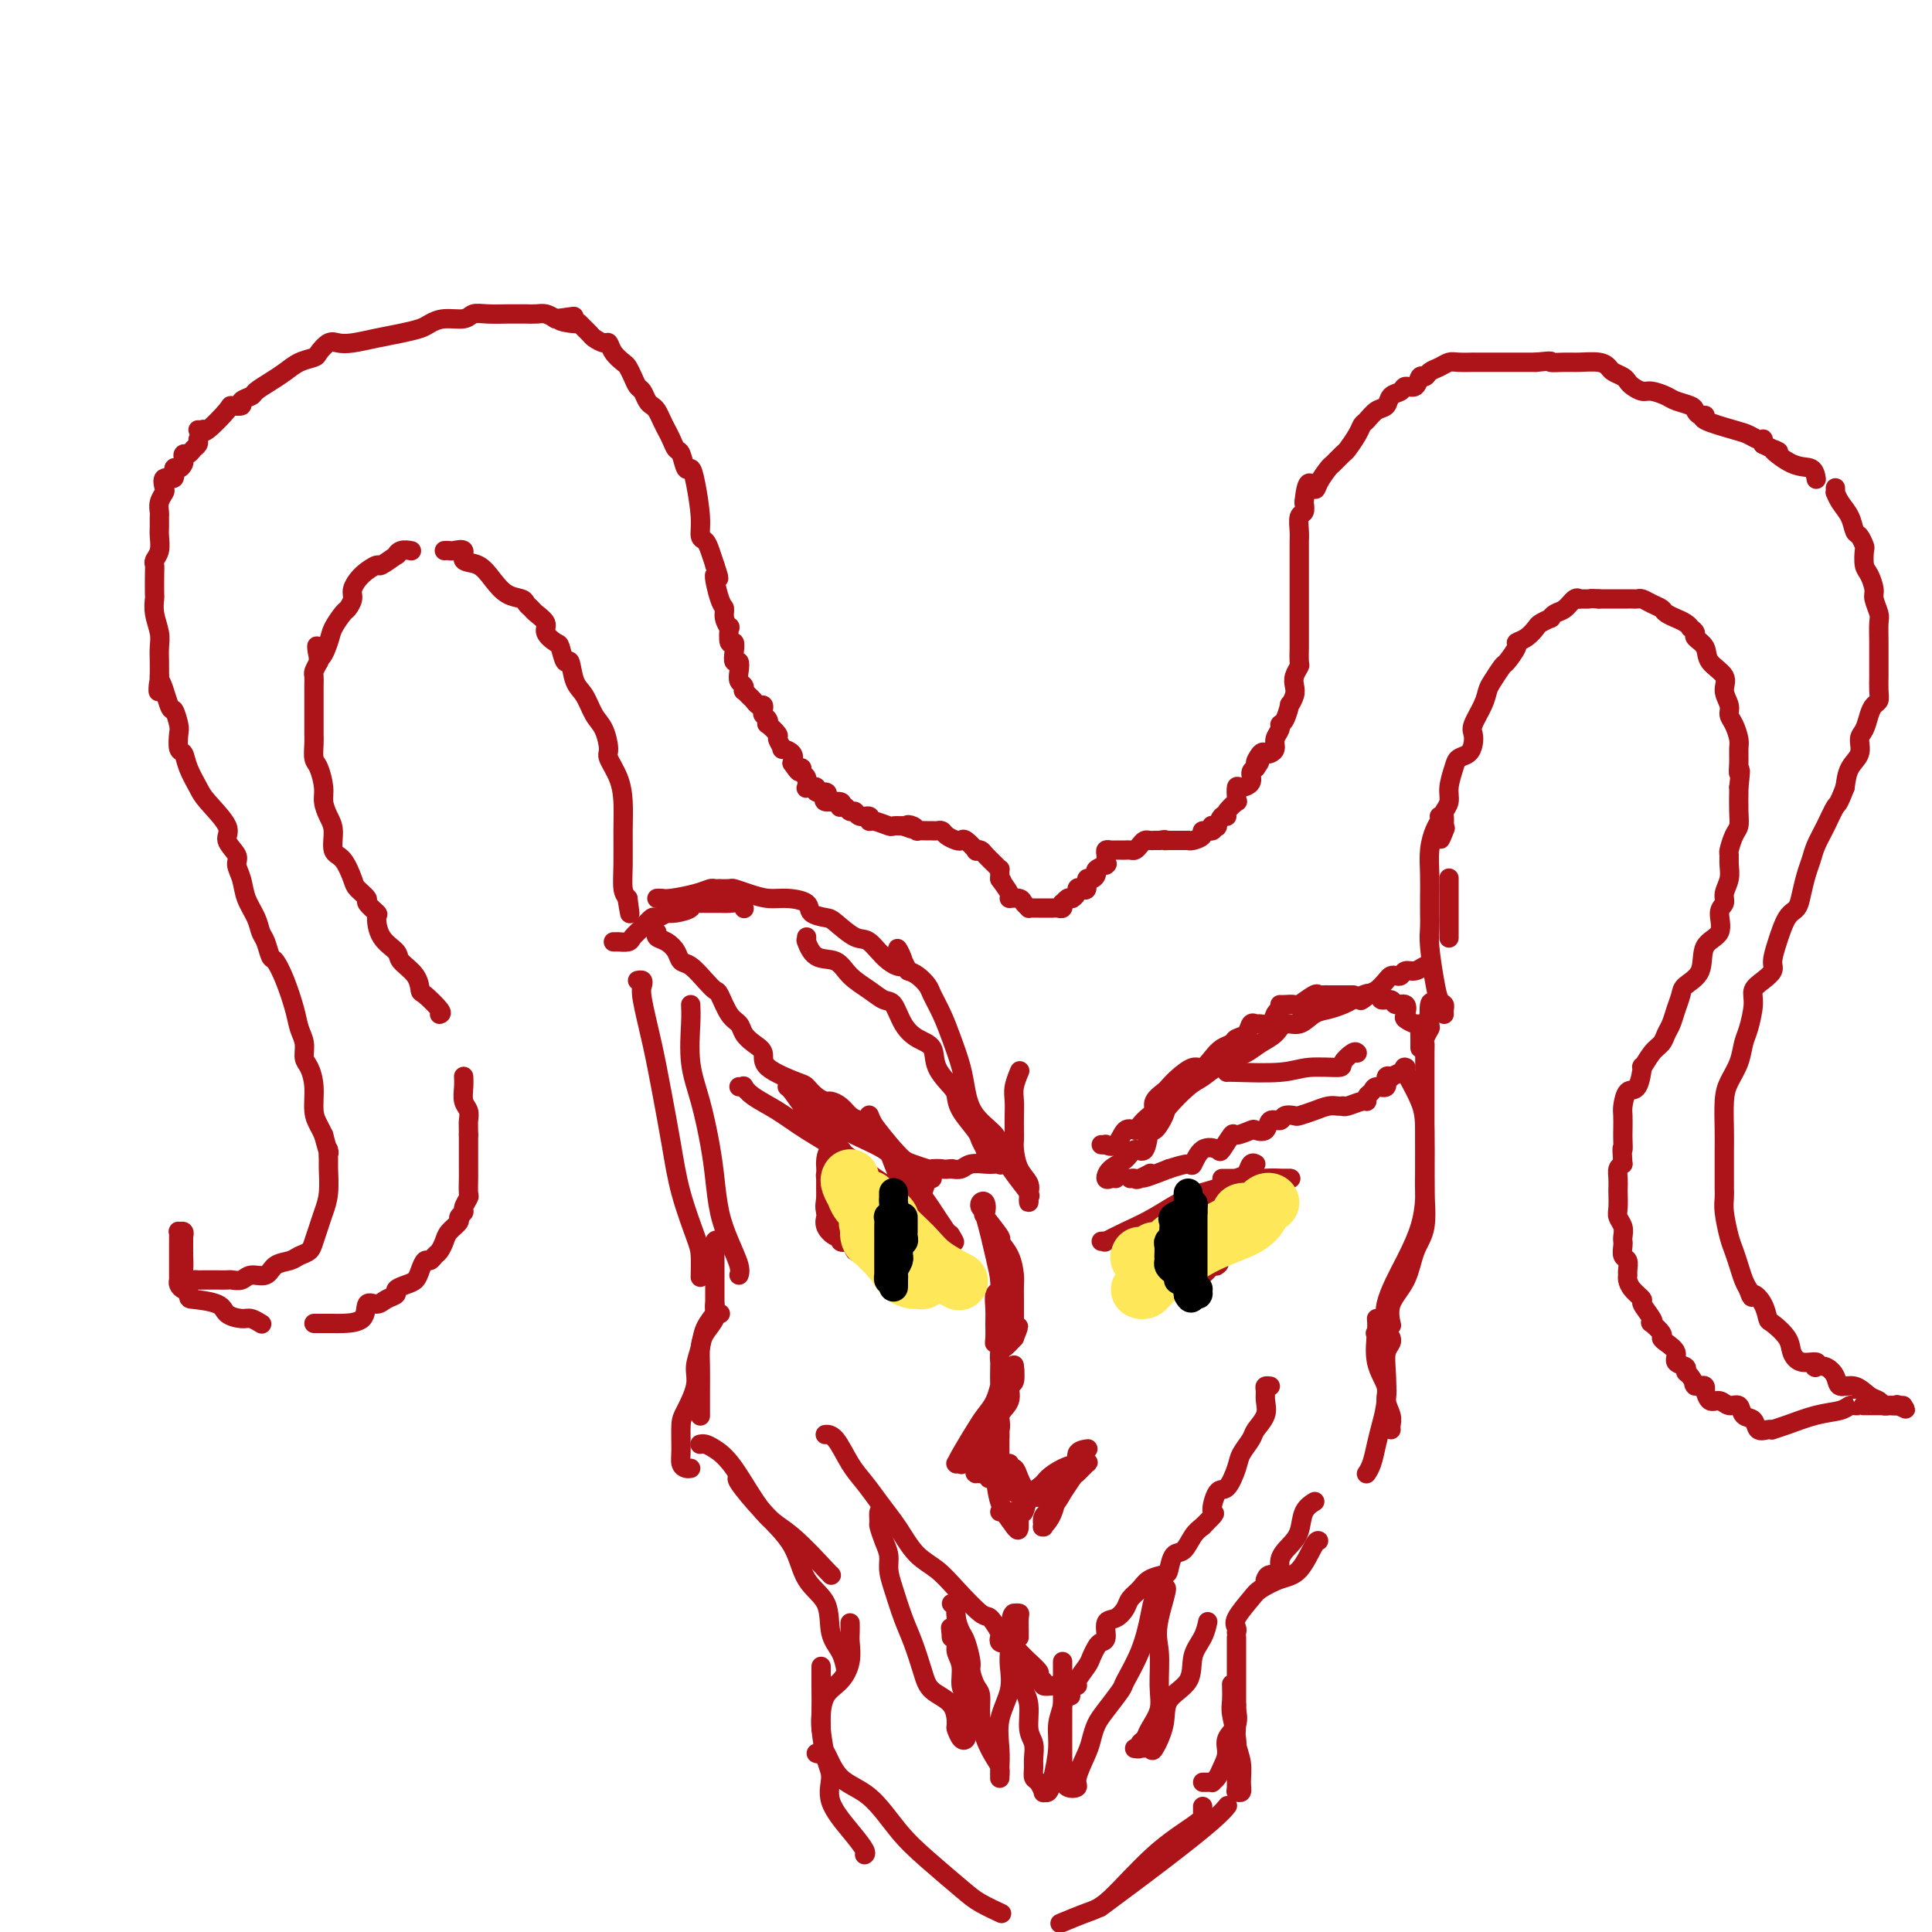 <svg viewBox='0 0 400 400' version='1.1' xmlns='http://www.w3.org/2000/svg' xmlns:xlink='http://www.w3.org/1999/xlink'><g fill='none' stroke='rgb(173,20,25)' stroke-width='4' stroke-linecap='round' stroke-linejoin='round'><path d='M41,89c0.421,0.030 0.843,0.060 1,0c0.157,-0.060 0.050,-0.212 0,0c-0.050,0.212 -0.044,0.786 1,0c1.044,-0.786 3.124,-2.932 4,-4c0.876,-1.068 0.548,-1.059 1,-1c0.452,0.059 1.685,0.167 2,0c0.315,-0.167 -0.289,-0.611 0,-1c0.289,-0.389 1.469,-0.724 2,-1c0.531,-0.276 0.412,-0.494 1,-1c0.588,-0.506 1.883,-1.300 3,-2c1.117,-0.700 2.057,-1.305 3,-2c0.943,-0.695 1.890,-1.479 3,-2c1.110,-0.521 2.382,-0.780 3,-1c0.618,-0.220 0.583,-0.402 1,-1c0.417,-0.598 1.286,-1.613 2,-2c0.714,-0.387 1.273,-0.145 2,0c0.727,0.145 1.622,0.194 3,0c1.378,-0.194 3.238,-0.630 5,-1c1.762,-0.370 3.424,-0.672 5,-1c1.576,-0.328 3.065,-0.680 4,-1c0.935,-0.320 1.316,-0.608 2,-1c0.684,-0.392 1.672,-0.890 3,-1c1.328,-0.110 2.995,0.167 4,0c1.005,-0.167 1.348,-0.777 2,-1c0.652,-0.223 1.613,-0.060 3,0c1.387,0.060 3.201,0.016 4,0c0.799,-0.016 0.584,-0.005 1,0c0.416,0.005 1.462,0.004 2,0c0.538,-0.004 0.567,-0.011 1,0c0.433,0.011 1.270,0.042 2,0c0.730,-0.042 1.351,-0.155 2,0c0.649,0.155 1.324,0.577 2,1'/><path d='M115,66c7.324,-0.842 2.132,-0.447 1,0c-1.132,0.447 1.794,0.947 3,1c1.206,0.053 0.690,-0.341 1,0c0.310,0.341 1.444,1.418 2,2c0.556,0.582 0.534,0.671 1,1c0.466,0.329 1.420,0.899 2,1c0.580,0.101 0.785,-0.269 1,0c0.215,0.269 0.439,1.175 1,2c0.561,0.825 1.460,1.568 2,2c0.540,0.432 0.722,0.553 1,1c0.278,0.447 0.652,1.219 1,2c0.348,0.781 0.671,1.570 1,2c0.329,0.430 0.666,0.499 1,1c0.334,0.501 0.667,1.433 1,2c0.333,0.567 0.667,0.770 1,1c0.333,0.230 0.667,0.486 1,1c0.333,0.514 0.667,1.287 1,2c0.333,0.713 0.667,1.366 1,2c0.333,0.634 0.667,1.251 1,2c0.333,0.749 0.666,1.632 1,2c0.334,0.368 0.668,0.223 1,1c0.332,0.777 0.663,2.478 1,3c0.337,0.522 0.682,-0.135 1,0c0.318,0.135 0.610,1.060 1,3c0.390,1.940 0.878,4.893 1,7c0.122,2.107 -0.122,3.369 0,4c0.122,0.631 0.610,0.631 1,1c0.390,0.369 0.683,1.105 1,2c0.317,0.895 0.659,1.947 1,3'/><path d='M148,117c1.658,4.817 0.304,1.859 0,2c-0.304,0.141 0.440,3.379 1,5c0.560,1.621 0.934,1.623 1,2c0.066,0.377 -0.175,1.129 0,2c0.175,0.871 0.765,1.861 1,2c0.235,0.139 0.115,-0.571 0,0c-0.115,0.571 -0.223,2.425 0,3c0.223,0.575 0.778,-0.127 1,0c0.222,0.127 0.111,1.085 0,2c-0.111,0.915 -0.222,1.789 0,2c0.222,0.211 0.778,-0.241 1,0c0.222,0.241 0.111,1.174 0,2c-0.111,0.826 -0.223,1.545 0,2c0.223,0.455 0.781,0.646 1,1c0.219,0.354 0.100,0.869 0,1c-0.100,0.131 -0.181,-0.123 0,0c0.181,0.123 0.623,0.624 1,1c0.377,0.376 0.688,0.626 1,1c0.312,0.374 0.623,0.873 1,1c0.377,0.127 0.820,-0.119 1,0c0.180,0.119 0.099,0.604 0,1c-0.099,0.396 -0.215,0.702 0,1c0.215,0.298 0.760,0.589 1,1c0.240,0.411 0.174,0.941 0,1c-0.174,0.059 -0.455,-0.353 0,0c0.455,0.353 1.646,1.470 2,2c0.354,0.530 -0.129,0.474 0,1c0.129,0.526 0.870,1.636 1,2c0.130,0.364 -0.350,-0.017 0,0c0.350,0.017 1.528,0.434 2,1c0.472,0.566 0.236,1.283 0,2'/><path d='M164,158c1.946,2.853 1.310,1.484 1,1c-0.310,-0.484 -0.293,-0.084 0,0c0.293,0.084 0.862,-0.149 1,0c0.138,0.149 -0.157,0.681 0,1c0.157,0.319 0.764,0.424 1,1c0.236,0.576 0.100,1.622 0,2c-0.100,0.378 -0.163,0.086 0,0c0.163,-0.086 0.552,0.032 1,0c0.448,-0.032 0.954,-0.215 1,0c0.046,0.215 -0.369,0.827 0,1c0.369,0.173 1.521,-0.094 2,0c0.479,0.094 0.285,0.547 0,1c-0.285,0.453 -0.662,0.905 0,1c0.662,0.095 2.362,-0.167 3,0c0.638,0.167 0.213,0.762 0,1c-0.213,0.238 -0.213,0.121 0,0c0.213,-0.121 0.639,-0.244 1,0c0.361,0.244 0.657,0.854 1,1c0.343,0.146 0.734,-0.172 1,0c0.266,0.172 0.408,0.834 1,1c0.592,0.166 1.635,-0.166 2,0c0.365,0.166 0.051,0.829 0,1c-0.051,0.171 0.162,-0.150 1,0c0.838,0.150 2.303,0.771 3,1c0.697,0.229 0.628,0.065 1,0c0.372,-0.065 1.186,-0.033 2,0'/><path d='M187,171c3.278,1.254 1.474,0.389 1,0c-0.474,-0.389 0.384,-0.300 1,0c0.616,0.300 0.991,0.813 1,1c0.009,0.187 -0.348,0.049 0,0c0.348,-0.049 1.402,-0.010 2,0c0.598,0.010 0.741,-0.008 1,0c0.259,0.008 0.633,0.041 1,0c0.367,-0.041 0.727,-0.157 1,0c0.273,0.157 0.459,0.585 1,1c0.541,0.415 1.436,0.815 2,1c0.564,0.185 0.795,0.154 1,0c0.205,-0.154 0.383,-0.432 1,0c0.617,0.432 1.675,1.572 2,2c0.325,0.428 -0.081,0.143 0,0c0.081,-0.143 0.649,-0.145 1,0c0.351,0.145 0.486,0.435 1,1c0.514,0.565 1.406,1.405 2,2c0.594,0.595 0.891,0.947 1,1c0.109,0.053 0.029,-0.192 0,0c-0.029,0.192 -0.008,0.821 0,1c0.008,0.179 0.002,-0.092 0,0c-0.002,0.092 -0.001,0.546 0,1'/><path d='M207,182c1.108,1.073 -0.121,-0.246 0,0c0.121,0.246 1.591,2.056 2,3c0.409,0.944 -0.245,1.024 0,1c0.245,-0.024 1.389,-0.150 2,0c0.611,0.150 0.688,0.576 1,1c0.312,0.424 0.858,0.846 1,1c0.142,0.154 -0.119,0.041 0,0c0.119,-0.041 0.620,-0.011 1,0c0.380,0.011 0.641,0.003 1,0c0.359,-0.003 0.817,-0.001 1,0c0.183,0.001 0.090,-0.000 0,0c-0.090,0.000 -0.178,0.001 0,0c0.178,-0.001 0.622,-0.004 1,0c0.378,0.004 0.689,0.016 1,0c0.311,-0.016 0.622,-0.061 1,0c0.378,0.061 0.822,0.226 1,0c0.178,-0.226 0.089,-0.844 0,-1c-0.089,-0.156 -0.178,0.150 0,0c0.178,-0.150 0.622,-0.757 1,-1c0.378,-0.243 0.689,-0.121 1,0'/><path d='M222,186c1.266,-0.753 0.930,-1.637 1,-2c0.070,-0.363 0.545,-0.205 1,0c0.455,0.205 0.890,0.459 1,0c0.110,-0.459 -0.107,-1.629 0,-2c0.107,-0.371 0.536,0.058 1,0c0.464,-0.058 0.961,-0.603 1,-1c0.039,-0.397 -0.382,-0.646 0,-1c0.382,-0.354 1.566,-0.812 2,-1c0.434,-0.188 0.116,-0.106 0,0c-0.116,0.106 -0.032,0.235 0,0c0.032,-0.235 0.012,-0.833 0,-1c-0.012,-0.167 -0.014,0.099 0,0c0.014,-0.099 0.045,-0.562 0,-1c-0.045,-0.438 -0.166,-0.849 0,-1c0.166,-0.151 0.618,-0.040 1,0c0.382,0.040 0.694,0.011 1,0c0.306,-0.011 0.607,-0.002 1,0c0.393,0.002 0.879,-0.002 1,0c0.121,0.002 -0.122,0.011 0,0c0.122,-0.011 0.610,-0.041 1,0c0.390,0.041 0.682,0.155 1,0c0.318,-0.155 0.663,-0.577 1,-1c0.337,-0.423 0.668,-0.845 1,-1c0.332,-0.155 0.666,-0.042 1,0c0.334,0.042 0.667,0.012 1,0c0.333,-0.012 0.667,-0.006 1,0'/><path d='M240,174c1.864,-0.309 1.024,-0.083 1,0c-0.024,0.083 0.767,0.022 1,0c0.233,-0.022 -0.091,-0.006 0,0c0.091,0.006 0.598,0.001 1,0c0.402,-0.001 0.698,0.000 1,0c0.302,-0.000 0.611,-0.003 1,0c0.389,0.003 0.859,0.011 1,0c0.141,-0.011 -0.046,-0.040 0,0c0.046,0.040 0.324,0.151 1,0c0.676,-0.151 1.749,-0.562 2,-1c0.251,-0.438 -0.321,-0.903 0,-1c0.321,-0.097 1.535,0.172 2,0c0.465,-0.172 0.180,-0.786 0,-1c-0.180,-0.214 -0.255,-0.029 0,0c0.255,0.029 0.839,-0.097 1,0c0.161,0.097 -0.103,0.417 0,0c0.103,-0.417 0.571,-1.569 1,-2c0.429,-0.431 0.819,-0.139 1,0c0.181,0.139 0.154,0.124 0,0c-0.154,-0.124 -0.433,-0.357 0,-1c0.433,-0.643 1.580,-1.697 2,-2c0.420,-0.303 0.114,0.144 0,0c-0.114,-0.144 -0.037,-0.878 0,-1c0.037,-0.122 0.034,0.367 0,0c-0.034,-0.367 -0.097,-1.590 0,-2c0.097,-0.410 0.356,-0.007 1,0c0.644,0.007 1.673,-0.383 2,-1c0.327,-0.617 -0.050,-1.462 0,-2c0.050,-0.538 0.525,-0.769 1,-1'/><path d='M260,159c1.654,-2.272 0.290,-0.951 0,-1c-0.290,-0.049 0.496,-1.469 1,-2c0.504,-0.531 0.728,-0.173 1,0c0.272,0.173 0.594,0.162 1,0c0.406,-0.162 0.896,-0.475 1,-1c0.104,-0.525 -0.178,-1.263 0,-2c0.178,-0.737 0.817,-1.474 1,-2c0.183,-0.526 -0.091,-0.840 0,-1c0.091,-0.160 0.546,-0.164 1,-1c0.454,-0.836 0.905,-2.503 1,-3c0.095,-0.497 -0.167,0.175 0,0c0.167,-0.175 0.763,-1.196 1,-2c0.237,-0.804 0.116,-1.389 0,-2c-0.116,-0.611 -0.227,-1.247 0,-2c0.227,-0.753 0.793,-1.623 1,-2c0.207,-0.377 0.055,-0.261 0,-1c-0.055,-0.739 -0.015,-2.334 0,-3c0.015,-0.666 0.004,-0.404 0,-1c-0.004,-0.596 -0.001,-2.051 0,-3c0.001,-0.949 0.000,-1.394 0,-2c-0.000,-0.606 -0.000,-1.373 0,-2c0.000,-0.627 0.000,-1.112 0,-2c-0.000,-0.888 -0.000,-2.178 0,-3c0.000,-0.822 0.000,-1.178 0,-2c-0.000,-0.822 -0.001,-2.112 0,-3c0.001,-0.888 0.004,-1.375 0,-2c-0.004,-0.625 -0.015,-1.388 0,-2c0.015,-0.612 0.056,-1.071 0,-2c-0.056,-0.929 -0.207,-2.327 0,-3c0.207,-0.673 0.774,-0.621 1,-1c0.226,-0.379 0.113,-1.190 0,-2'/><path d='M270,104c0.577,-5.925 1.521,-3.738 2,-3c0.479,0.738 0.495,0.029 1,-1c0.505,-1.029 1.501,-2.376 2,-3c0.499,-0.624 0.501,-0.524 1,-1c0.499,-0.476 1.495,-1.527 2,-2c0.505,-0.473 0.519,-0.368 1,-1c0.481,-0.632 1.428,-1.999 2,-3c0.572,-1.001 0.768,-1.634 1,-2c0.232,-0.366 0.500,-0.465 1,-1c0.500,-0.535 1.232,-1.507 2,-2c0.768,-0.493 1.571,-0.508 2,-1c0.429,-0.492 0.482,-1.460 1,-2c0.518,-0.540 1.501,-0.652 2,-1c0.499,-0.348 0.514,-0.934 1,-1c0.486,-0.066 1.442,0.386 2,0c0.558,-0.386 0.716,-1.610 1,-2c0.284,-0.390 0.693,0.053 1,0c0.307,-0.053 0.511,-0.603 1,-1c0.489,-0.397 1.264,-0.642 2,-1c0.736,-0.358 1.434,-0.828 2,-1c0.566,-0.172 1.001,-0.046 2,0c0.999,0.046 2.562,0.012 3,0c0.438,-0.012 -0.249,-0.003 0,0c0.249,0.003 1.432,0.001 2,0c0.568,-0.001 0.520,-0.000 1,0c0.480,0.000 1.489,0.000 2,0c0.511,-0.000 0.524,-0.000 1,0c0.476,0.000 1.416,0.000 2,0c0.584,-0.000 0.811,-0.000 1,0c0.189,0.000 0.340,0.000 1,0c0.660,-0.000 1.830,-0.000 3,0'/><path d='M318,75c4.244,-0.463 2.853,-0.121 3,0c0.147,0.121 1.831,0.021 3,0c1.169,-0.021 1.822,0.036 3,0c1.178,-0.036 2.879,-0.164 4,0c1.121,0.164 1.661,0.621 2,1c0.339,0.379 0.475,0.680 1,1c0.525,0.320 1.438,0.659 2,1c0.562,0.341 0.774,0.683 1,1c0.226,0.317 0.468,0.610 1,1c0.532,0.390 1.354,0.878 2,1c0.646,0.122 1.115,-0.122 2,0c0.885,0.122 2.187,0.611 3,1c0.813,0.389 1.137,0.678 2,1c0.863,0.322 2.264,0.677 3,1c0.736,0.323 0.806,0.615 1,1c0.194,0.385 0.513,0.862 1,1c0.487,0.138 1.142,-0.065 1,0c-0.142,0.065 -1.082,0.396 0,1c1.082,0.604 4.185,1.482 6,2c1.815,0.518 2.343,0.678 3,1c0.657,0.322 1.444,0.808 2,1c0.556,0.192 0.880,0.090 1,0c0.120,-0.090 0.034,-0.169 0,0c-0.034,0.169 -0.017,0.584 0,1'/><path d='M365,92c5.531,2.682 2.358,0.887 2,1c-0.358,0.113 2.100,2.133 4,3c1.900,0.867 3.242,0.579 4,1c0.758,0.421 0.931,1.549 1,2c0.069,0.451 0.035,0.226 0,0'/><path d='M41,91c0.091,0.342 0.182,0.683 0,1c-0.182,0.317 -0.636,0.609 -1,1c-0.364,0.391 -0.636,0.880 -1,1c-0.364,0.120 -0.820,-0.128 -1,0c-0.180,0.128 -0.085,0.631 0,1c0.085,0.369 0.159,0.605 0,1c-0.159,0.395 -0.551,0.950 -1,1c-0.449,0.050 -0.957,-0.405 -1,0c-0.043,0.405 0.377,1.669 0,2c-0.377,0.331 -1.551,-0.272 -2,0c-0.449,0.272 -0.173,1.420 0,2c0.173,0.580 0.243,0.592 0,1c-0.243,0.408 -0.797,1.210 -1,2c-0.203,0.790 -0.053,1.566 0,2c0.053,0.434 0.011,0.526 0,1c-0.011,0.474 0.011,1.331 0,2c-0.011,0.669 -0.056,1.150 0,2c0.056,0.850 0.211,2.071 0,3c-0.211,0.929 -0.788,1.567 -1,2c-0.212,0.433 -0.058,0.660 0,1c0.058,0.340 0.019,0.794 0,2c-0.019,1.206 -0.019,3.166 0,4c0.019,0.834 0.058,0.544 0,1c-0.058,0.456 -0.212,1.658 0,3c0.212,1.342 0.789,2.824 1,4c0.211,1.176 0.057,2.047 0,3c-0.057,0.953 -0.016,1.986 0,3c0.016,1.014 0.008,2.007 0,3'/><path d='M33,140c-0.264,6.270 -0.424,1.446 0,1c0.424,-0.446 1.433,3.485 2,5c0.567,1.515 0.691,0.614 1,1c0.309,0.386 0.803,2.059 1,3c0.197,0.941 0.098,1.151 0,2c-0.098,0.849 -0.195,2.336 0,3c0.195,0.664 0.681,0.506 1,1c0.319,0.494 0.472,1.640 1,3c0.528,1.360 1.431,2.935 2,4c0.569,1.065 0.803,1.622 2,3c1.197,1.378 3.357,3.579 4,5c0.643,1.421 -0.232,2.063 0,3c0.232,0.937 1.572,2.169 2,3c0.428,0.831 -0.054,1.262 0,2c0.054,0.738 0.644,1.782 1,3c0.356,1.218 0.477,2.611 1,4c0.523,1.389 1.449,2.776 2,4c0.551,1.224 0.728,2.285 1,3c0.272,0.715 0.640,1.083 1,2c0.360,0.917 0.712,2.384 1,3c0.288,0.616 0.512,0.380 1,1c0.488,0.620 1.240,2.095 2,4c0.760,1.905 1.527,4.238 2,6c0.473,1.762 0.653,2.952 1,4c0.347,1.048 0.863,1.954 1,3c0.137,1.046 -0.104,2.234 0,3c0.104,0.766 0.553,1.111 1,2c0.447,0.889 0.893,2.321 1,4c0.107,1.679 -0.125,3.606 0,5c0.125,1.394 0.607,2.255 1,3c0.393,0.745 0.696,1.372 1,2'/><path d='M67,235c1.463,5.523 1.121,3.331 1,3c-0.121,-0.331 -0.021,1.198 0,2c0.021,0.802 -0.036,0.876 0,2c0.036,1.124 0.165,3.299 0,5c-0.165,1.701 -0.625,2.928 -1,4c-0.375,1.072 -0.666,1.989 -1,3c-0.334,1.011 -0.712,2.115 -1,3c-0.288,0.885 -0.485,1.551 -1,2c-0.515,0.449 -1.349,0.679 -2,1c-0.651,0.321 -1.119,0.731 -2,1c-0.881,0.269 -2.176,0.398 -3,1c-0.824,0.602 -1.176,1.678 -2,2c-0.824,0.322 -2.121,-0.110 -3,0c-0.879,0.110 -1.339,0.761 -2,1c-0.661,0.239 -1.521,0.064 -2,0c-0.479,-0.064 -0.577,-0.017 -1,0c-0.423,0.017 -1.170,0.005 -2,0c-0.830,-0.005 -1.742,-0.001 -2,0c-0.258,0.001 0.139,-0.000 0,0c-0.139,0.000 -0.815,0.001 -1,0c-0.185,-0.001 0.122,-0.005 0,0c-0.122,0.005 -0.674,0.018 -1,0c-0.326,-0.018 -0.427,-0.067 -1,0c-0.573,0.067 -1.618,0.250 -2,0c-0.382,-0.250 -0.102,-0.934 0,-2c0.102,-1.066 0.027,-2.512 0,-3c-0.027,-0.488 -0.007,-0.016 0,0c0.007,0.016 0.002,-0.424 0,-1c-0.002,-0.576 -0.001,-1.288 0,-2'/><path d='M38,257c0.004,-1.481 0.015,-1.182 0,-1c-0.015,0.182 -0.057,0.249 0,0c0.057,-0.249 0.211,-0.812 0,-1c-0.211,-0.188 -0.789,-0.001 -1,0c-0.211,0.001 -0.057,-0.185 0,0c0.057,0.185 0.015,0.739 0,1c-0.015,0.261 -0.004,0.227 0,1c0.004,0.773 0.001,2.351 0,3c-0.001,0.649 -0.000,0.369 0,1c0.000,0.631 -0.001,2.172 0,3c0.001,0.828 0.003,0.944 0,1c-0.003,0.056 -0.012,0.054 0,0c0.012,-0.054 0.044,-0.159 0,0c-0.044,0.159 -0.166,0.581 0,1c0.166,0.419 0.619,0.834 1,1c0.381,0.166 0.691,0.083 1,0'/><path d='M39,267c0.099,1.967 -0.154,1.885 1,2c1.154,0.115 3.714,0.427 5,1c1.286,0.573 1.298,1.408 2,2c0.702,0.592 2.095,0.942 3,1c0.905,0.058 1.320,-0.177 2,0c0.680,0.177 1.623,0.765 2,1c0.377,0.235 0.189,0.118 0,0'/><path d='M65,274c0.362,-0.000 0.724,-0.001 1,0c0.276,0.001 0.465,0.003 1,0c0.535,-0.003 1.418,-0.010 2,0c0.582,0.010 0.865,0.038 2,0c1.135,-0.038 3.121,-0.143 4,-1c0.879,-0.857 0.651,-2.467 1,-3c0.349,-0.533 1.276,0.012 2,0c0.724,-0.012 1.244,-0.580 2,-1c0.756,-0.420 1.747,-0.692 2,-1c0.253,-0.308 -0.230,-0.650 0,-1c0.230,-0.350 1.175,-0.706 2,-1c0.825,-0.294 1.530,-0.527 2,-1c0.470,-0.473 0.703,-1.187 1,-2c0.297,-0.813 0.657,-1.727 1,-2c0.343,-0.273 0.668,0.093 1,0c0.332,-0.093 0.671,-0.644 1,-1c0.329,-0.356 0.647,-0.515 1,-1c0.353,-0.485 0.740,-1.296 1,-2c0.260,-0.704 0.394,-1.301 1,-2c0.606,-0.699 1.683,-1.501 2,-2c0.317,-0.499 -0.125,-0.695 0,-1c0.125,-0.305 0.818,-0.719 1,-1c0.182,-0.281 -0.147,-0.430 0,-1c0.147,-0.570 0.772,-1.561 1,-2c0.228,-0.439 0.061,-0.326 0,-1c-0.061,-0.674 -0.016,-2.137 0,-3c0.016,-0.863 0.004,-1.128 0,-2c-0.004,-0.872 -0.001,-2.350 0,-3c0.001,-0.650 0.000,-0.471 0,-1c-0.000,-0.529 -0.000,-1.764 0,-3'/><path d='M97,235c-0.016,-2.436 -0.057,-2.527 0,-3c0.057,-0.473 0.211,-1.328 0,-2c-0.211,-0.672 -0.789,-1.159 -1,-2c-0.211,-0.841 -0.057,-2.034 0,-3c0.057,-0.966 0.016,-1.705 0,-2c-0.016,-0.295 -0.008,-0.148 0,0'/><path d='M91,210c0.311,-0.095 0.622,-0.189 0,-1c-0.622,-0.811 -2.178,-2.338 -3,-3c-0.822,-0.662 -0.910,-0.458 -1,-1c-0.090,-0.542 -0.182,-1.830 -1,-3c-0.818,-1.170 -2.361,-2.220 -3,-3c-0.639,-0.780 -0.376,-1.288 -1,-2c-0.624,-0.712 -2.137,-1.629 -3,-3c-0.863,-1.371 -1.075,-3.197 -1,-4c0.075,-0.803 0.438,-0.583 0,-1c-0.438,-0.417 -1.678,-1.471 -2,-2c-0.322,-0.529 0.274,-0.535 0,-1c-0.274,-0.465 -1.418,-1.391 -2,-2c-0.582,-0.609 -0.604,-0.900 -1,-2c-0.396,-1.100 -1.168,-3.008 -2,-4c-0.832,-0.992 -1.725,-1.068 -2,-2c-0.275,-0.932 0.067,-2.719 0,-4c-0.067,-1.281 -0.544,-2.057 -1,-3c-0.456,-0.943 -0.893,-2.052 -1,-3c-0.107,-0.948 0.115,-1.735 0,-3c-0.115,-1.265 -0.567,-3.008 -1,-4c-0.433,-0.992 -0.848,-1.233 -1,-2c-0.152,-0.767 -0.041,-2.059 0,-3c0.041,-0.941 0.011,-1.529 0,-2c-0.011,-0.471 -0.003,-0.823 0,-2c0.003,-1.177 -0.000,-3.179 0,-4c0.000,-0.821 0.003,-0.460 0,-1c-0.003,-0.540 -0.011,-1.980 0,-3c0.011,-1.020 0.041,-1.621 0,-2c-0.041,-0.379 -0.155,-0.537 0,-1c0.155,-0.463 0.577,-1.232 1,-2'/><path d='M66,137c-0.577,-6.114 -0.520,-1.899 0,-1c0.520,0.899 1.502,-1.516 2,-3c0.498,-1.484 0.510,-2.035 1,-3c0.490,-0.965 1.456,-2.345 2,-3c0.544,-0.655 0.665,-0.586 1,-1c0.335,-0.414 0.886,-1.310 1,-2c0.114,-0.690 -0.207,-1.173 0,-2c0.207,-0.827 0.941,-1.996 2,-3c1.059,-1.004 2.443,-1.842 3,-2c0.557,-0.158 0.286,0.364 1,0c0.714,-0.364 2.412,-1.614 3,-2c0.588,-0.386 0.065,0.092 0,0c-0.065,-0.092 0.329,-0.756 1,-1c0.671,-0.244 1.620,-0.070 2,0c0.380,0.070 0.190,0.035 0,0'/><path d='M92,114c0.375,-0.015 0.750,-0.031 1,0c0.250,0.031 0.373,0.108 1,0c0.627,-0.108 1.756,-0.400 2,0c0.244,0.400 -0.397,1.494 0,2c0.397,0.506 1.832,0.426 3,1c1.168,0.574 2.067,1.803 3,3c0.933,1.197 1.898,2.361 3,3c1.102,0.639 2.342,0.752 3,1c0.658,0.248 0.735,0.632 1,1c0.265,0.368 0.719,0.719 1,1c0.281,0.281 0.390,0.493 1,1c0.610,0.507 1.722,1.311 2,2c0.278,0.689 -0.276,1.263 0,2c0.276,0.737 1.383,1.636 2,2c0.617,0.364 0.746,0.193 1,1c0.254,0.807 0.634,2.594 1,3c0.366,0.406 0.717,-0.567 1,0c0.283,0.567 0.497,2.673 1,4c0.503,1.327 1.296,1.873 2,3c0.704,1.127 1.320,2.835 2,4c0.680,1.165 1.426,1.787 2,3c0.574,1.213 0.977,3.018 1,4c0.023,0.982 -0.333,1.143 0,2c0.333,0.857 1.357,2.411 2,4c0.643,1.589 0.907,3.213 1,5c0.093,1.787 0.015,3.737 0,6c-0.015,2.263 0.035,4.840 0,7c-0.035,2.160 -0.153,3.903 0,5c0.153,1.097 0.576,1.549 1,2'/><path d='M130,186c0.778,5.667 0.222,2.333 0,1c-0.222,-1.333 -0.111,-0.667 0,0'/><path d='M380,101c0.016,0.465 0.032,0.930 0,1c-0.032,0.070 -0.111,-0.256 0,0c0.111,0.256 0.412,1.095 1,2c0.588,0.905 1.464,1.876 2,3c0.536,1.124 0.731,2.402 1,3c0.269,0.598 0.611,0.515 1,1c0.389,0.485 0.826,1.537 1,2c0.174,0.463 0.084,0.335 0,1c-0.084,0.665 -0.162,2.122 0,3c0.162,0.878 0.565,1.178 1,2c0.435,0.822 0.901,2.165 1,3c0.099,0.835 -0.170,1.161 0,2c0.170,0.839 0.778,2.191 1,3c0.222,0.809 0.059,1.074 0,2c-0.059,0.926 -0.015,2.514 0,4c0.015,1.486 0.001,2.870 0,4c-0.001,1.130 0.011,2.006 0,3c-0.011,0.994 -0.044,2.104 0,3c0.044,0.896 0.165,1.576 0,2c-0.165,0.424 -0.617,0.592 -1,1c-0.383,0.408 -0.698,1.056 -1,2c-0.302,0.944 -0.592,2.184 -1,3c-0.408,0.816 -0.934,1.208 -1,2c-0.066,0.792 0.328,1.982 0,3c-0.328,1.018 -1.380,1.862 -2,3c-0.620,1.138 -0.810,2.569 -1,4'/><path d='M382,163c-1.444,3.812 -1.553,3.341 -2,4c-0.447,0.659 -1.233,2.448 -2,4c-0.767,1.552 -1.514,2.867 -2,4c-0.486,1.133 -0.710,2.083 -1,3c-0.290,0.917 -0.644,1.802 -1,3c-0.356,1.198 -0.712,2.709 -1,4c-0.288,1.291 -0.506,2.362 -1,3c-0.494,0.638 -1.262,0.842 -2,2c-0.738,1.158 -1.445,3.269 -2,5c-0.555,1.731 -0.957,3.084 -1,4c-0.043,0.916 0.273,1.397 0,2c-0.273,0.603 -1.134,1.329 -2,2c-0.866,0.671 -1.737,1.288 -2,2c-0.263,0.712 0.081,1.520 0,3c-0.081,1.480 -0.586,3.632 -1,5c-0.414,1.368 -0.738,1.951 -1,3c-0.262,1.049 -0.463,2.563 -1,4c-0.537,1.437 -1.412,2.796 -2,4c-0.588,1.204 -0.890,2.252 -1,4c-0.110,1.748 -0.030,4.198 0,6c0.030,1.802 0.008,2.958 0,4c-0.008,1.042 -0.003,1.971 0,3c0.003,1.029 0.004,2.159 0,3c-0.004,0.841 -0.012,1.393 0,2c0.012,0.607 0.045,1.267 0,2c-0.045,0.733 -0.167,1.537 0,3c0.167,1.463 0.622,3.585 1,5c0.378,1.415 0.679,2.121 1,3c0.321,0.879 0.663,1.929 1,3c0.337,1.071 0.668,2.163 1,3c0.332,0.837 0.666,1.418 1,2'/><path d='M362,267c0.894,2.627 0.628,1.196 1,1c0.372,-0.196 1.380,0.843 2,2c0.620,1.157 0.850,2.433 1,3c0.150,0.567 0.219,0.424 1,1c0.781,0.576 2.272,1.871 3,3c0.728,1.129 0.691,2.093 1,3c0.309,0.907 0.964,1.758 2,2c1.036,0.242 2.453,-0.126 3,0c0.547,0.126 0.225,0.746 0,1c-0.225,0.254 -0.353,0.143 0,0c0.353,-0.143 1.186,-0.319 2,0c0.814,0.319 1.608,1.132 2,2c0.392,0.868 0.381,1.792 1,2c0.619,0.208 1.868,-0.298 3,0c1.132,0.298 2.148,1.400 3,2c0.852,0.600 1.539,0.697 2,1c0.461,0.303 0.697,0.813 1,1c0.303,0.187 0.674,0.050 1,0c0.326,-0.050 0.607,-0.013 1,0c0.393,0.013 0.899,0.004 1,0c0.101,-0.004 -0.204,-0.001 0,0c0.204,0.001 0.915,0.000 1,0c0.085,-0.000 -0.458,-0.000 -1,0'/><path d='M393,291c3.065,1.392 0.727,0.373 0,0c-0.727,-0.373 0.158,-0.100 0,0c-0.158,0.100 -1.360,0.027 -2,0c-0.640,-0.027 -0.719,-0.007 -1,0c-0.281,0.007 -0.764,0.002 -1,0c-0.236,-0.002 -0.224,-0.001 0,0c0.224,0.001 0.659,0.000 0,0c-0.659,-0.000 -2.414,-0.001 -3,0c-0.586,0.001 -0.003,0.003 0,0c0.003,-0.003 -0.573,-0.013 -1,0c-0.427,0.013 -0.705,0.049 -1,0c-0.295,-0.049 -0.609,-0.181 -1,0c-0.391,0.181 -0.861,0.676 -2,1c-1.139,0.324 -2.948,0.479 -5,1c-2.052,0.521 -4.347,1.410 -6,2c-1.653,0.590 -2.665,0.883 -3,1c-0.335,0.117 0.009,0.058 0,0c-0.009,-0.058 -0.369,-0.114 -1,0c-0.631,0.114 -1.534,0.400 -2,0c-0.466,-0.400 -0.495,-1.485 -1,-2c-0.505,-0.515 -1.487,-0.462 -2,-1c-0.513,-0.538 -0.558,-1.669 -1,-2c-0.442,-0.331 -1.281,0.137 -2,0c-0.719,-0.137 -1.316,-0.877 -2,-1c-0.684,-0.123 -1.454,0.373 -2,0c-0.546,-0.373 -0.868,-1.616 -1,-2c-0.132,-0.384 -0.074,0.089 0,0c0.074,-0.089 0.164,-0.740 0,-1c-0.164,-0.260 -0.582,-0.130 -1,0'/><path d='M352,287c-2.041,-1.284 -1.143,0.008 -1,0c0.143,-0.008 -0.468,-1.314 -1,-2c-0.532,-0.686 -0.986,-0.751 -1,-1c-0.014,-0.249 0.412,-0.683 0,-1c-0.412,-0.317 -1.664,-0.517 -2,-1c-0.336,-0.483 0.242,-1.247 0,-2c-0.242,-0.753 -1.305,-1.494 -2,-2c-0.695,-0.506 -1.021,-0.778 -1,-1c0.021,-0.222 0.390,-0.396 0,-1c-0.390,-0.604 -1.539,-1.638 -2,-2c-0.461,-0.362 -0.235,-0.050 0,0c0.235,0.050 0.480,-0.161 0,-1c-0.480,-0.839 -1.684,-2.305 -2,-3c-0.316,-0.695 0.255,-0.619 0,-1c-0.255,-0.381 -1.335,-1.219 -2,-2c-0.665,-0.781 -0.914,-1.503 -1,-2c-0.086,-0.497 -0.009,-0.767 0,-1c0.009,-0.233 -0.050,-0.430 0,-1c0.050,-0.570 0.209,-1.514 0,-2c-0.209,-0.486 -0.787,-0.514 -1,-1c-0.213,-0.486 -0.061,-1.429 0,-2c0.061,-0.571 0.030,-0.771 0,-1c-0.030,-0.229 -0.061,-0.489 0,-1c0.061,-0.511 0.212,-1.274 0,-2c-0.212,-0.726 -0.789,-1.416 -1,-2c-0.211,-0.584 -0.057,-1.063 0,-2c0.057,-0.937 0.018,-2.331 0,-3c-0.018,-0.669 -0.015,-0.612 0,-1c0.015,-0.388 0.043,-1.220 0,-2c-0.043,-0.780 -0.155,-1.509 0,-2c0.155,-0.491 0.578,-0.746 1,-1'/><path d='M336,241c-0.310,-4.601 -0.083,-3.104 0,-3c0.083,0.104 0.024,-1.185 0,-2c-0.024,-0.815 -0.014,-1.156 0,-2c0.014,-0.844 0.032,-2.189 0,-3c-0.032,-0.811 -0.115,-1.086 0,-2c0.115,-0.914 0.429,-2.465 1,-3c0.571,-0.535 1.400,-0.055 2,-1c0.600,-0.945 0.973,-3.317 1,-4c0.027,-0.683 -0.291,0.323 0,0c0.291,-0.323 1.191,-1.976 2,-3c0.809,-1.024 1.527,-1.419 2,-2c0.473,-0.581 0.702,-1.349 1,-2c0.298,-0.651 0.665,-1.186 1,-2c0.335,-0.814 0.637,-1.905 1,-3c0.363,-1.095 0.788,-2.192 1,-3c0.212,-0.808 0.209,-1.326 1,-2c0.791,-0.674 2.374,-1.503 3,-3c0.626,-1.497 0.296,-3.660 1,-5c0.704,-1.340 2.441,-1.856 3,-3c0.559,-1.144 -0.061,-2.915 0,-4c0.061,-1.085 0.801,-1.485 1,-2c0.199,-0.515 -0.144,-1.144 0,-2c0.144,-0.856 0.773,-1.938 1,-3c0.227,-1.062 0.050,-2.104 0,-3c-0.050,-0.896 0.025,-1.645 0,-2c-0.025,-0.355 -0.150,-0.316 0,-1c0.150,-0.684 0.576,-2.092 1,-3c0.424,-0.908 0.846,-1.315 1,-2c0.154,-0.685 0.042,-1.646 0,-3c-0.042,-1.354 -0.012,-3.101 0,-4c0.012,-0.899 0.006,-0.949 0,-1'/><path d='M360,163c0.618,-5.242 0.163,-3.348 0,-3c-0.163,0.348 -0.034,-0.852 0,-2c0.034,-1.148 -0.028,-2.246 0,-3c0.028,-0.754 0.147,-1.163 0,-2c-0.147,-0.837 -0.558,-2.100 -1,-3c-0.442,-0.900 -0.914,-1.437 -1,-2c-0.086,-0.563 0.214,-1.151 0,-2c-0.214,-0.849 -0.941,-1.957 -1,-3c-0.059,-1.043 0.549,-2.019 0,-3c-0.549,-0.981 -2.256,-1.965 -3,-3c-0.744,-1.035 -0.525,-2.119 -1,-3c-0.475,-0.881 -1.646,-1.559 -2,-2c-0.354,-0.441 0.107,-0.644 0,-1c-0.107,-0.356 -0.783,-0.865 -1,-1c-0.217,-0.135 0.026,0.105 0,0c-0.026,-0.105 -0.321,-0.553 -1,-1c-0.679,-0.447 -1.743,-0.893 -2,-1c-0.257,-0.107 0.292,0.125 0,0c-0.292,-0.125 -1.426,-0.608 -2,-1c-0.574,-0.392 -0.588,-0.694 -1,-1c-0.412,-0.306 -1.224,-0.618 -2,-1c-0.776,-0.382 -1.517,-0.834 -2,-1c-0.483,-0.166 -0.707,-0.044 -1,0c-0.293,0.044 -0.655,0.012 -1,0c-0.345,-0.012 -0.673,-0.003 -1,0c-0.327,0.003 -0.652,0.001 -1,0c-0.348,-0.001 -0.720,-0.000 -1,0c-0.280,0.000 -0.467,0.000 -1,0c-0.533,-0.000 -1.413,-0.000 -2,0c-0.587,0.000 -0.882,0.000 -1,0c-0.118,-0.000 -0.059,-0.000 0,0'/><path d='M331,124c-2.033,-0.155 -1.616,-0.041 -2,0c-0.384,0.041 -1.569,0.009 -2,0c-0.431,-0.009 -0.107,0.004 0,0c0.107,-0.004 -0.002,-0.027 0,0c0.002,0.027 0.115,0.102 0,0c-0.115,-0.102 -0.460,-0.382 -1,0c-0.540,0.382 -1.276,1.426 -2,2c-0.724,0.574 -1.436,0.678 -2,1c-0.564,0.322 -0.980,0.864 -1,1c-0.020,0.136 0.354,-0.132 0,0c-0.354,0.132 -1.438,0.663 -2,1c-0.562,0.337 -0.602,0.480 -1,1c-0.398,0.520 -1.152,1.419 -2,2c-0.848,0.581 -1.789,0.845 -2,1c-0.211,0.155 0.308,0.201 0,1c-0.308,0.799 -1.443,2.351 -2,3c-0.557,0.649 -0.535,0.394 -1,1c-0.465,0.606 -1.417,2.074 -2,3c-0.583,0.926 -0.797,1.312 -1,2c-0.203,0.688 -0.396,1.680 -1,3c-0.604,1.320 -1.619,2.969 -2,4c-0.381,1.031 -0.129,1.443 0,2c0.129,0.557 0.136,1.258 0,2c-0.136,0.742 -0.414,1.525 -1,2c-0.586,0.475 -1.481,0.642 -2,1c-0.519,0.358 -0.661,0.907 -1,2c-0.339,1.093 -0.875,2.729 -1,4c-0.125,1.271 0.162,2.176 0,3c-0.162,0.824 -0.775,1.568 -1,2c-0.225,0.432 -0.064,0.552 0,1c0.064,0.448 0.032,1.224 0,2'/><path d='M299,171c-1.548,4.869 -0.417,2.042 0,1c0.417,-1.042 0.119,-0.298 0,0c-0.119,0.298 -0.060,0.149 0,0'/><path d='M128,195c-0.551,-0.001 -1.102,-0.003 -1,0c0.102,0.003 0.856,0.009 1,0c0.144,-0.009 -0.322,-0.035 0,0c0.322,0.035 1.433,0.129 2,0c0.567,-0.129 0.591,-0.483 1,-1c0.409,-0.517 1.205,-1.196 2,-2c0.795,-0.804 1.591,-1.731 2,-2c0.409,-0.269 0.433,0.121 1,0c0.567,-0.121 1.677,-0.754 2,-1c0.323,-0.246 -0.140,-0.104 0,0c0.140,0.104 0.885,0.172 2,0c1.115,-0.172 2.602,-0.582 3,-1c0.398,-0.418 -0.293,-0.844 0,-1c0.293,-0.156 1.569,-0.042 2,0c0.431,0.042 0.016,0.011 0,0c-0.016,-0.011 0.366,-0.004 1,0c0.634,0.004 1.518,0.005 2,0c0.482,-0.005 0.560,-0.015 1,0c0.440,0.015 1.242,0.056 2,0c0.758,-0.056 1.473,-0.207 2,0c0.527,0.207 0.865,0.774 1,1c0.135,0.226 0.068,0.113 0,0'/><path d='M167,194c-0.009,0.399 -0.018,0.798 0,1c0.018,0.202 0.061,0.207 0,0c-0.061,-0.207 -0.228,-0.624 0,0c0.228,0.624 0.852,2.290 2,3c1.148,0.710 2.822,0.464 4,1c1.178,0.536 1.862,1.855 3,3c1.138,1.145 2.730,2.117 4,3c1.270,0.883 2.218,1.677 3,2c0.782,0.323 1.398,0.175 2,1c0.602,0.825 1.191,2.623 2,4c0.809,1.377 1.838,2.332 3,3c1.162,0.668 2.456,1.048 3,2c0.544,0.952 0.338,2.475 1,4c0.662,1.525 2.190,3.051 3,4c0.810,0.949 0.900,1.319 1,2c0.100,0.681 0.208,1.671 1,3c0.792,1.329 2.268,2.997 3,4c0.732,1.003 0.721,1.342 1,2c0.279,0.658 0.849,1.634 1,2c0.151,0.366 -0.117,0.123 0,0c0.117,-0.123 0.617,-0.124 1,0c0.383,0.124 0.648,0.373 1,1c0.352,0.627 0.792,1.631 1,2c0.208,0.369 0.183,0.103 0,0c-0.183,-0.103 -0.524,-0.041 -1,0c-0.476,0.041 -1.086,0.063 -2,0c-0.914,-0.063 -2.131,-0.209 -3,0c-0.869,0.209 -1.391,0.774 -2,1c-0.609,0.226 -1.304,0.113 -2,0'/><path d='M197,242c-1.884,0.158 -1.593,0.054 -2,0c-0.407,-0.054 -1.512,-0.059 -2,0c-0.488,0.059 -0.359,0.180 -1,0c-0.641,-0.180 -2.053,-0.661 -3,-1c-0.947,-0.339 -1.429,-0.534 -2,-1c-0.571,-0.466 -1.231,-1.202 -2,-2c-0.769,-0.798 -1.648,-1.656 -2,-2c-0.352,-0.344 -0.176,-0.172 0,0'/><path d='M180,234c-0.048,0.087 -0.095,0.175 0,0c0.095,-0.175 0.334,-0.611 0,-1c-0.334,-0.389 -1.240,-0.731 -2,-1c-0.760,-0.269 -1.372,-0.466 -2,-1c-0.628,-0.534 -1.272,-1.404 -2,-2c-0.728,-0.596 -1.542,-0.918 -2,-1c-0.458,-0.082 -0.562,0.074 -1,0c-0.438,-0.074 -1.212,-0.380 -2,-1c-0.788,-0.620 -1.590,-1.556 -2,-2c-0.410,-0.444 -0.428,-0.398 -2,-1c-1.572,-0.602 -4.696,-1.853 -6,-3c-1.304,-1.147 -0.786,-2.192 -1,-3c-0.214,-0.808 -1.160,-1.380 -2,-2c-0.840,-0.620 -1.572,-1.289 -2,-2c-0.428,-0.711 -0.550,-1.463 -1,-2c-0.450,-0.537 -1.226,-0.858 -2,-2c-0.774,-1.142 -1.545,-3.103 -2,-4c-0.455,-0.897 -0.593,-0.729 -1,-1c-0.407,-0.271 -1.081,-0.979 -2,-2c-0.919,-1.021 -2.082,-2.353 -3,-3c-0.918,-0.647 -1.591,-0.608 -2,-1c-0.409,-0.392 -0.554,-1.216 -1,-2c-0.446,-0.784 -1.192,-1.530 -2,-2c-0.808,-0.470 -1.679,-0.665 -2,-1c-0.321,-0.335 -0.092,-0.810 0,-1c0.092,-0.190 0.046,-0.095 0,0'/><path d='M228,237c0.471,0.025 0.942,0.049 1,0c0.058,-0.049 -0.298,-0.173 0,0c0.298,0.173 1.249,0.642 2,0c0.751,-0.642 1.302,-2.395 2,-3c0.698,-0.605 1.544,-0.063 2,0c0.456,0.063 0.521,-0.354 1,-1c0.479,-0.646 1.370,-1.520 2,-2c0.630,-0.480 0.997,-0.565 1,-1c0.003,-0.435 -0.357,-1.221 0,-2c0.357,-0.779 1.432,-1.552 2,-2c0.568,-0.448 0.627,-0.571 1,-1c0.373,-0.429 1.058,-1.165 2,-2c0.942,-0.835 2.140,-1.768 3,-2c0.860,-0.232 1.381,0.236 2,0c0.619,-0.236 1.335,-1.175 2,-2c0.665,-0.825 1.277,-1.535 2,-2c0.723,-0.465 1.556,-0.685 2,-1c0.444,-0.315 0.499,-0.726 1,-1c0.501,-0.274 1.447,-0.411 2,-1c0.553,-0.589 0.711,-1.628 1,-2c0.289,-0.372 0.708,-0.075 1,0c0.292,0.075 0.457,-0.071 1,0c0.543,0.071 1.465,0.359 2,0c0.535,-0.359 0.682,-1.366 1,-2c0.318,-0.634 0.805,-0.895 1,-1c0.195,-0.105 0.097,-0.052 0,0'/><path d='M265,208c0.204,0.016 0.408,0.033 1,0c0.592,-0.033 1.573,-0.114 2,0c0.427,0.114 0.301,0.423 1,0c0.699,-0.423 2.224,-1.577 3,-2c0.776,-0.423 0.803,-0.113 1,0c0.197,0.113 0.562,0.030 1,0c0.438,-0.030 0.948,-0.008 1,0c0.052,0.008 -0.353,0.002 0,0c0.353,-0.002 1.466,-0.001 2,0c0.534,0.001 0.490,0.000 1,0c0.510,-0.000 1.574,-0.000 2,0c0.426,0.000 0.213,0.000 0,0'/><path d='M285,206c-0.128,0.033 -0.257,0.066 0,0c0.257,-0.066 0.899,-0.230 1,0c0.101,0.230 -0.340,0.853 0,1c0.340,0.147 1.463,-0.182 2,0c0.537,0.182 0.490,0.876 1,1c0.510,0.124 1.576,-0.321 2,0c0.424,0.321 0.205,1.409 0,2c-0.205,0.591 -0.395,0.687 0,1c0.395,0.313 1.374,0.844 2,1c0.626,0.156 0.900,-0.064 1,0c0.100,0.064 0.027,0.413 0,1c-0.027,0.587 -0.007,1.411 0,2c0.007,0.589 0.002,0.941 0,1c-0.002,0.059 -0.001,-0.176 0,0c0.001,0.176 0.000,0.765 0,1c-0.000,0.235 -0.000,0.118 0,0'/><path d='M290,222c-0.880,0.406 -1.759,0.812 -2,1c-0.241,0.188 0.157,0.159 0,0c-0.157,-0.159 -0.869,-0.446 -1,0c-0.131,0.446 0.319,1.626 0,2c-0.319,0.374 -1.407,-0.059 -2,0c-0.593,0.059 -0.691,0.608 -1,1c-0.309,0.392 -0.829,0.627 -1,1c-0.171,0.373 0.007,0.885 0,1c-0.007,0.115 -0.200,-0.165 -1,0c-0.800,0.165 -2.205,0.776 -3,1c-0.795,0.224 -0.978,0.063 -1,0c-0.022,-0.063 0.117,-0.027 0,0c-0.117,0.027 -0.488,0.046 -1,0c-0.512,-0.046 -1.163,-0.157 -2,0c-0.837,0.157 -1.858,0.582 -3,1c-1.142,0.418 -2.404,0.828 -3,1c-0.596,0.172 -0.526,0.106 -1,0c-0.474,-0.106 -1.493,-0.252 -2,0c-0.507,0.252 -0.501,0.904 -1,1c-0.499,0.096 -1.504,-0.362 -2,0c-0.496,0.362 -0.485,1.544 -1,2c-0.515,0.456 -1.557,0.186 -2,0c-0.443,-0.186 -0.288,-0.287 -1,0c-0.712,0.287 -2.291,0.964 -3,1c-0.709,0.036 -0.547,-0.567 -1,0c-0.453,0.567 -1.520,2.305 -2,3c-0.480,0.695 -0.375,0.346 -1,0c-0.625,-0.346 -1.982,-0.691 -3,0c-1.018,0.691 -1.697,2.417 -2,3c-0.303,0.583 -0.229,0.024 -1,0c-0.771,-0.024 -2.385,0.488 -4,1'/><path d='M242,242c-8.222,3.260 -4.778,1.409 -4,1c0.778,-0.409 -1.111,0.622 -2,1c-0.889,0.378 -0.778,0.102 -1,0c-0.222,-0.102 -0.778,-0.029 -1,0c-0.222,0.029 -0.111,0.015 0,0'/><path d='M231,244c-0.300,-0.049 -0.600,-0.099 -1,0c-0.400,0.099 -0.899,0.346 -1,0c-0.101,-0.346 0.197,-1.285 1,-2c0.803,-0.715 2.112,-1.204 3,-2c0.888,-0.796 1.356,-1.898 2,-2c0.644,-0.102 1.465,0.796 2,0c0.535,-0.796 0.783,-3.285 1,-4c0.217,-0.715 0.403,0.343 1,0c0.597,-0.343 1.606,-2.086 2,-3c0.394,-0.914 0.174,-1.000 1,-2c0.826,-1.000 2.697,-2.916 4,-4c1.303,-1.084 2.039,-1.336 3,-2c0.961,-0.664 2.147,-1.739 3,-2c0.853,-0.261 1.373,0.293 2,0c0.627,-0.293 1.360,-1.431 2,-2c0.640,-0.569 1.185,-0.567 2,-1c0.815,-0.433 1.898,-1.300 3,-2c1.102,-0.700 2.223,-1.234 3,-2c0.777,-0.766 1.209,-1.763 2,-2c0.791,-0.237 1.941,0.287 3,0c1.059,-0.287 2.026,-1.386 3,-2c0.974,-0.614 1.955,-0.742 3,-1c1.045,-0.258 2.156,-0.645 3,-1c0.844,-0.355 1.422,-0.677 2,-1'/><path d='M280,207c5.677,-2.733 2.869,-0.564 2,0c-0.869,0.564 0.201,-0.476 1,-1c0.799,-0.524 1.328,-0.532 2,-1c0.672,-0.468 1.489,-1.397 2,-2c0.511,-0.603 0.717,-0.878 1,-1c0.283,-0.122 0.643,-0.089 1,0c0.357,0.089 0.712,0.234 1,0c0.288,-0.234 0.508,-0.847 1,-1c0.492,-0.153 1.256,0.155 2,0c0.744,-0.155 1.470,-0.772 2,-1c0.530,-0.228 0.866,-0.065 1,0c0.134,0.065 0.067,0.033 0,0'/><path d='M300,194c0.000,0.180 0.000,0.361 0,0c0.000,-0.361 0.000,-1.262 0,-2c0.000,-0.738 0.000,-1.311 0,-2c0.000,-0.689 0.000,-1.493 0,-2c-0.000,-0.507 0.000,-0.718 0,-1c0.000,-0.282 0.000,-0.636 0,-1c0.000,-0.364 0.000,-0.737 0,-1c0.000,-0.263 0.000,-0.417 0,-1c0.000,-0.583 0.000,-1.595 0,-2c0.000,-0.405 0.000,-0.202 0,0'/><path d='M298,169c0.083,0.286 0.166,0.573 0,1c-0.166,0.427 -0.580,0.995 -1,2c-0.420,1.005 -0.844,2.446 -1,4c-0.156,1.554 -0.043,3.220 0,5c0.043,1.780 0.014,3.673 0,5c-0.014,1.327 -0.015,2.089 0,3c0.015,0.911 0.046,1.970 0,3c-0.046,1.030 -0.170,2.030 0,4c0.170,1.970 0.634,4.910 1,7c0.366,2.090 0.634,3.331 1,4c0.366,0.669 0.830,0.767 1,1c0.170,0.233 0.046,0.601 0,1c-0.046,0.399 -0.013,0.828 0,1c0.013,0.172 0.007,0.086 0,0'/><path d='M281,218c-0.186,-0.194 -0.372,-0.388 -1,0c-0.628,0.388 -1.699,1.358 -2,2c-0.301,0.642 0.168,0.957 -1,1c-1.168,0.043 -3.973,-0.185 -6,0c-2.027,0.185 -3.275,0.781 -6,1c-2.725,0.219 -6.926,0.059 -9,0c-2.074,-0.059 -2.021,-0.017 -2,0c0.021,0.017 0.011,0.008 0,0'/><path d='M211,222c0.113,-0.268 0.226,-0.535 0,0c-0.226,0.535 -0.793,1.873 -1,3c-0.207,1.127 -0.056,2.043 0,3c0.056,0.957 0.017,1.954 0,3c-0.017,1.046 -0.011,2.143 0,3c0.011,0.857 0.027,1.476 0,2c-0.027,0.524 -0.098,0.952 0,2c0.098,1.048 0.366,2.716 1,4c0.634,1.284 1.633,2.183 2,3c0.367,0.817 0.100,1.553 0,2c-0.100,0.447 -0.035,0.607 0,1c0.035,0.393 0.040,1.021 0,1c-0.040,-0.021 -0.126,-0.690 0,-1c0.126,-0.310 0.466,-0.262 0,-1c-0.466,-0.738 -1.736,-2.262 -3,-4c-1.264,-1.738 -2.523,-3.691 -3,-5c-0.477,-1.309 -0.172,-1.973 -1,-3c-0.828,-1.027 -2.788,-2.416 -4,-4c-1.212,-1.584 -1.677,-3.362 -2,-5c-0.323,-1.638 -0.506,-3.134 -1,-5c-0.494,-1.866 -1.301,-4.100 -2,-6c-0.699,-1.900 -1.289,-3.465 -2,-5c-0.711,-1.535 -1.541,-3.040 -2,-4c-0.459,-0.960 -0.547,-1.374 -1,-2c-0.453,-0.626 -1.272,-1.465 -2,-2c-0.728,-0.535 -1.364,-0.768 -2,-1'/><path d='M188,201c-3.968,-7.788 -1.389,-3.757 -1,-2c0.389,1.757 -1.413,1.242 -3,0c-1.587,-1.242 -2.958,-3.210 -4,-4c-1.042,-0.790 -1.754,-0.400 -3,-1c-1.246,-0.600 -3.025,-2.189 -4,-3c-0.975,-0.811 -1.145,-0.843 -2,-1c-0.855,-0.157 -2.395,-0.437 -3,-1c-0.605,-0.563 -0.274,-1.408 -1,-2c-0.726,-0.592 -2.508,-0.929 -4,-1c-1.492,-0.071 -2.695,0.125 -4,0c-1.305,-0.125 -2.713,-0.569 -4,-1c-1.287,-0.431 -2.453,-0.847 -3,-1c-0.547,-0.153 -0.474,-0.042 -1,0c-0.526,0.042 -1.650,0.014 -2,0c-0.350,-0.014 0.075,-0.014 0,0c-0.075,0.014 -0.650,0.042 -1,0c-0.350,-0.042 -0.476,-0.155 -1,0c-0.524,0.155 -1.447,0.577 -3,1c-1.553,0.423 -3.736,0.845 -5,1c-1.264,0.155 -1.610,0.042 -2,0c-0.390,-0.042 -0.826,-0.012 -1,0c-0.174,0.012 -0.087,0.006 0,0'/><path d='M153,225c0.452,0.043 0.903,0.085 1,0c0.097,-0.085 -0.162,-0.298 0,0c0.162,0.298 0.743,1.107 2,2c1.257,0.893 3.190,1.870 5,3c1.810,1.130 3.497,2.412 6,4c2.503,1.588 5.823,3.483 8,5c2.177,1.517 3.211,2.658 5,4c1.789,1.342 4.333,2.885 6,4c1.667,1.115 2.459,1.801 3,2c0.541,0.199 0.832,-0.090 1,0c0.168,0.090 0.213,0.558 0,1c-0.213,0.442 -0.683,0.858 -1,1c-0.317,0.142 -0.479,0.009 -1,0c-0.521,-0.009 -1.401,0.107 -2,0c-0.599,-0.107 -0.918,-0.437 -1,-1c-0.082,-0.563 0.071,-1.358 -1,-2c-1.071,-0.642 -3.367,-1.132 -4,-2c-0.633,-0.868 0.399,-2.113 0,-3c-0.399,-0.887 -2.227,-1.414 -4,-3c-1.773,-1.586 -3.492,-4.229 -5,-6c-1.508,-1.771 -2.806,-2.671 -4,-4c-1.194,-1.329 -2.283,-3.089 -3,-4c-0.717,-0.911 -1.062,-0.975 -1,-1c0.062,-0.025 0.531,-0.013 1,0'/><path d='M164,225c-2.162,-2.880 0.432,0.419 3,3c2.568,2.581 5.108,4.442 8,6c2.892,1.558 6.136,2.813 8,4c1.864,1.187 2.348,2.308 3,3c0.652,0.692 1.471,0.956 2,1c0.529,0.044 0.769,-0.132 1,0c0.231,0.132 0.454,0.571 1,1c0.546,0.429 1.416,0.846 2,1c0.584,0.154 0.881,0.044 1,0c0.119,-0.044 0.059,-0.022 0,0'/><path d='M192,244c-0.401,1.239 -0.802,2.479 -1,3c-0.198,0.521 -0.193,0.325 0,1c0.193,0.675 0.574,2.221 1,4c0.426,1.779 0.898,3.791 1,5c0.102,1.209 -0.166,1.616 0,2c0.166,0.384 0.767,0.746 1,1c0.233,0.254 0.099,0.399 0,0c-0.099,-0.399 -0.163,-1.342 -1,-3c-0.837,-1.658 -2.449,-4.031 -4,-7c-1.551,-2.969 -3.043,-6.532 -4,-9c-0.957,-2.468 -1.381,-3.839 -2,-5c-0.619,-1.161 -1.433,-2.112 -2,-3c-0.567,-0.888 -0.885,-1.715 -1,-2c-0.115,-0.285 -0.025,-0.030 0,0c0.025,0.030 -0.016,-0.165 0,0c0.016,0.165 0.087,0.690 1,2c0.913,1.310 2.667,3.403 4,5c1.333,1.597 2.244,2.696 3,4c0.756,1.304 1.357,2.814 2,4c0.643,1.186 1.327,2.050 2,3c0.673,0.950 1.335,1.986 2,3c0.665,1.014 1.332,2.007 2,3'/><path d='M196,255c2.556,3.644 1.444,1.756 1,1c-0.444,-0.756 -0.222,-0.378 0,0'/><path d='M174,238c0.196,0.047 0.392,0.093 0,0c-0.392,-0.093 -1.373,-0.326 -2,0c-0.627,0.326 -0.900,1.210 -1,2c-0.100,0.790 -0.027,1.486 0,2c0.027,0.514 0.007,0.846 0,1c-0.007,0.154 -0.001,0.131 0,1c0.001,0.869 -0.001,2.631 0,3c0.001,0.369 0.007,-0.653 0,0c-0.007,0.653 -0.026,2.983 0,4c0.026,1.017 0.097,0.721 0,1c-0.097,0.279 -0.362,1.133 0,2c0.362,0.867 1.352,1.746 2,2c0.648,0.254 0.956,-0.116 1,0c0.044,0.116 -0.174,0.717 0,1c0.174,0.283 0.741,0.248 1,0c0.259,-0.248 0.210,-0.707 0,-1c-0.210,-0.293 -0.582,-0.419 -1,-1c-0.418,-0.581 -0.882,-1.618 -1,-3c-0.118,-1.382 0.109,-3.109 0,-4c-0.109,-0.891 -0.555,-0.945 -1,-1'/><path d='M172,247c-0.155,-1.753 -0.043,-1.636 0,-2c0.043,-0.364 0.016,-1.207 0,-2c-0.016,-0.793 -0.022,-1.534 0,-2c0.022,-0.466 0.072,-0.658 0,-1c-0.072,-0.342 -0.267,-0.836 0,-1c0.267,-0.164 0.996,0.002 1,0c0.004,-0.002 -0.717,-0.170 -1,0c-0.283,0.170 -0.129,0.679 0,1c0.129,0.321 0.231,0.455 0,1c-0.231,0.545 -0.796,1.500 -1,2c-0.204,0.500 -0.048,0.546 0,1c0.048,0.454 -0.013,1.316 0,2c0.013,0.684 0.101,1.190 0,2c-0.101,0.810 -0.392,1.923 0,3c0.392,1.077 1.468,2.117 2,3c0.532,0.883 0.521,1.610 1,2c0.479,0.390 1.448,0.445 2,1c0.552,0.555 0.687,1.611 1,2c0.313,0.389 0.804,0.111 1,0c0.196,-0.111 0.098,-0.056 0,0'/><path d='M228,257c0.508,-0.044 1.015,-0.088 1,0c-0.015,0.088 -0.553,0.309 0,0c0.553,-0.309 2.196,-1.148 4,-2c1.804,-0.852 3.768,-1.719 6,-3c2.232,-1.281 4.730,-2.978 7,-4c2.270,-1.022 4.311,-1.370 6,-2c1.689,-0.630 3.027,-1.542 4,-2c0.973,-0.458 1.580,-0.463 2,-1c0.420,-0.537 0.651,-1.606 1,-2c0.349,-0.394 0.814,-0.113 1,0c0.186,0.113 0.093,0.056 0,0'/><path d='M233,259c0.068,-0.077 0.135,-0.154 0,0c-0.135,0.154 -0.473,0.540 0,0c0.473,-0.540 1.755,-2.004 3,-3c1.245,-0.996 2.452,-1.522 3,-2c0.548,-0.478 0.438,-0.908 1,-1c0.562,-0.092 1.795,0.154 2,0c0.205,-0.154 -0.617,-0.710 0,-1c0.617,-0.290 2.675,-0.316 4,-1c1.325,-0.684 1.918,-2.026 3,-3c1.082,-0.974 2.652,-1.582 4,-2c1.348,-0.418 2.474,-0.648 4,-1c1.526,-0.352 3.453,-0.826 5,-1c1.547,-0.174 2.714,-0.047 3,0c0.286,0.047 -0.308,0.013 0,0c0.308,-0.013 1.516,-0.004 2,0c0.484,0.004 0.242,0.002 0,0'/><path d='M267,244c-0.318,0.000 -0.635,0.000 -1,0c-0.365,0.000 -0.776,0.000 -1,0c-0.224,-0.000 -0.260,-0.000 -1,0c-0.740,0.000 -2.185,0.000 -3,0c-0.815,0.000 -1.002,-0.000 -2,0c-0.998,0.000 -2.807,0.000 -4,0c-1.193,0.000 -1.769,0.000 -2,0c-0.231,0.000 -0.115,0.000 0,0'/><path d='M240,259c0.869,0.453 1.738,0.906 2,1c0.262,0.094 -0.083,-0.171 0,0c0.083,0.171 0.596,0.778 1,1c0.404,0.222 0.701,0.060 1,0c0.299,-0.060 0.601,-0.016 1,0c0.399,0.016 0.894,0.004 1,0c0.106,-0.004 -0.178,-0.001 0,0c0.178,0.001 0.818,0.000 1,0c0.182,-0.000 -0.095,-0.000 0,0c0.095,0.000 0.562,0.000 1,0c0.438,-0.000 0.849,-0.000 1,0c0.151,0.000 0.043,0.000 0,0c-0.043,-0.000 -0.022,-0.000 0,0'/><path d='M250,261c-0.342,-0.113 -0.684,-0.226 -1,0c-0.316,0.226 -0.605,0.793 -1,1c-0.395,0.207 -0.896,0.056 -1,0c-0.104,-0.056 0.190,-0.016 0,0c-0.190,0.016 -0.864,0.007 -1,0c-0.136,-0.007 0.267,-0.012 0,0c-0.267,0.012 -1.203,0.042 -2,0c-0.797,-0.042 -1.454,-0.155 -2,0c-0.546,0.155 -0.982,0.578 -1,1c-0.018,0.422 0.381,0.844 0,1c-0.381,0.156 -1.543,0.044 -2,0c-0.457,-0.044 -0.209,-0.022 0,0c0.209,0.022 0.380,0.044 1,0c0.620,-0.044 1.689,-0.155 2,0c0.311,0.155 -0.137,0.578 1,0c1.137,-0.578 3.860,-2.155 5,-3c1.140,-0.845 0.697,-0.959 1,-1c0.303,-0.041 1.351,-0.011 2,0c0.649,0.011 0.900,0.003 1,0c0.100,-0.003 0.050,-0.002 0,0'/><path d='M252,260c1.684,-0.465 0.395,-0.126 0,0c-0.395,0.126 0.105,0.040 0,0c-0.105,-0.040 -0.815,-0.032 -1,0c-0.185,0.032 0.155,0.089 0,0c-0.155,-0.089 -0.805,-0.325 -1,0c-0.195,0.325 0.064,1.212 0,2c-0.064,0.788 -0.451,1.477 -1,2c-0.549,0.523 -1.260,0.880 -2,1c-0.740,0.120 -1.508,0.004 -2,0c-0.492,-0.004 -0.709,0.104 -1,0c-0.291,-0.104 -0.655,-0.420 -1,0c-0.345,0.420 -0.672,1.577 -1,2c-0.328,0.423 -0.658,0.114 -1,0c-0.342,-0.114 -0.696,-0.031 -1,0c-0.304,0.031 -0.558,0.010 -1,0c-0.442,-0.010 -1.072,-0.010 -1,0c0.072,0.010 0.844,0.028 1,0c0.156,-0.028 -0.306,-0.104 0,0c0.306,0.104 1.381,0.389 3,0c1.619,-0.389 3.782,-1.451 5,-2c1.218,-0.549 1.491,-0.585 2,-1c0.509,-0.415 1.255,-1.207 2,-2'/><path d='M251,262c2.089,-0.778 1.311,-0.222 1,0c-0.311,0.222 -0.156,0.111 0,0'/><path d='M132,203c0.410,-0.079 0.820,-0.158 1,0c0.180,0.158 0.132,0.552 0,1c-0.132,0.448 -0.346,0.951 0,3c0.346,2.049 1.252,5.644 2,9c0.748,3.356 1.339,6.472 2,10c0.661,3.528 1.393,7.468 2,11c0.607,3.532 1.091,6.656 2,10c0.909,3.344 2.244,6.907 3,9c0.756,2.093 0.934,2.717 1,4c0.066,1.283 0.019,3.224 0,4c-0.019,0.776 -0.009,0.388 0,0'/><path d='M143,208c0.046,0.966 0.093,1.932 0,4c-0.093,2.068 -0.324,5.237 0,8c0.324,2.763 1.203,5.119 2,8c0.797,2.881 1.514,6.288 2,9c0.486,2.712 0.743,4.730 1,7c0.257,2.270 0.514,4.790 1,7c0.486,2.210 1.203,4.108 2,6c0.797,1.892 1.676,3.779 2,5c0.324,1.221 0.093,1.778 0,2c-0.093,0.222 -0.046,0.111 0,0'/><path d='M297,208c-0.415,-0.437 -0.829,-0.874 -1,0c-0.171,0.874 -0.098,3.059 0,4c0.098,0.941 0.222,0.638 0,1c-0.222,0.362 -0.792,1.390 -1,2c-0.208,0.610 -0.056,0.801 0,1c0.056,0.199 0.015,0.407 0,2c-0.015,1.593 -0.006,4.570 0,7c0.006,2.430 0.009,4.312 0,7c-0.009,2.688 -0.028,6.182 0,9c0.028,2.818 0.104,4.962 0,7c-0.104,2.038 -0.389,3.972 -1,6c-0.611,2.028 -1.548,4.151 -3,7c-1.452,2.849 -3.420,6.423 -4,9c-0.580,2.577 0.229,4.155 0,5c-0.229,0.845 -1.494,0.956 -2,1c-0.506,0.044 -0.253,0.022 0,0'/><path d='M291,221c0.083,0.035 0.166,0.071 0,0c-0.166,-0.071 -0.581,-0.248 0,1c0.581,1.248 2.157,3.923 3,6c0.843,2.077 0.952,3.558 1,6c0.048,2.442 0.037,5.846 0,8c-0.037,2.154 -0.098,3.057 0,5c0.098,1.943 0.356,4.924 0,7c-0.356,2.076 -1.325,3.247 -2,5c-0.675,1.753 -1.057,4.088 -2,6c-0.943,1.912 -2.446,3.399 -3,5c-0.554,1.601 -0.158,3.314 0,4c0.158,0.686 0.079,0.343 0,0'/><path d='M149,257c-0.423,-0.203 -0.845,-0.406 -1,0c-0.155,0.406 -0.041,1.421 0,2c0.041,0.579 0.011,0.723 0,1c-0.011,0.277 -0.003,0.688 0,2c0.003,1.313 0.001,3.527 0,5c-0.001,1.473 -0.000,2.204 0,3c0.000,0.796 0.000,1.656 0,2c-0.000,0.344 -0.000,0.172 0,0'/><path d='M148,270c-0.053,0.269 -0.105,0.538 0,1c0.105,0.462 0.368,1.117 0,2c-0.368,0.883 -1.367,1.993 -2,3c-0.633,1.007 -0.902,1.909 -1,3c-0.098,1.091 -0.026,2.370 0,4c0.026,1.630 0.007,3.612 0,5c-0.007,1.388 -0.002,2.181 0,3c0.002,0.819 0.001,1.662 0,2c-0.001,0.338 -0.000,0.169 0,0'/><path d='M149,272c0.128,-0.018 0.256,-0.035 0,0c-0.256,0.035 -0.896,0.123 -1,0c-0.104,-0.123 0.328,-0.457 0,0c-0.328,0.457 -1.415,1.705 -2,3c-0.585,1.295 -0.668,2.637 -1,4c-0.332,1.363 -0.912,2.745 -1,4c-0.088,1.255 0.315,2.381 0,4c-0.315,1.619 -1.350,3.730 -2,5c-0.650,1.270 -0.917,1.699 -1,3c-0.083,1.301 0.016,3.473 0,5c-0.016,1.527 -0.149,2.409 0,3c0.149,0.591 0.578,0.890 1,1c0.422,0.110 0.835,0.031 1,0c0.165,-0.031 0.083,-0.016 0,0'/><path d='M285,273c0.063,0.721 0.126,1.443 0,3c-0.126,1.557 -0.440,3.951 0,6c0.440,2.049 1.635,3.754 2,5c0.365,1.246 -0.098,2.033 0,3c0.098,0.967 0.758,2.116 1,3c0.242,0.884 0.065,1.505 0,2c-0.065,0.495 -0.017,0.864 0,1c0.017,0.136 0.005,0.039 0,0c-0.005,-0.039 -0.002,-0.019 0,0'/><path d='M288,277c-0.030,-0.074 -0.060,-0.149 0,0c0.060,0.149 0.209,0.521 0,1c-0.209,0.479 -0.777,1.064 -1,2c-0.223,0.936 -0.101,2.222 0,4c0.101,1.778 0.181,4.049 0,6c-0.181,1.951 -0.623,3.581 -1,5c-0.377,1.419 -0.689,2.628 -1,4c-0.311,1.372 -0.622,2.908 -1,4c-0.378,1.092 -0.822,1.741 -1,2c-0.178,0.259 -0.089,0.130 0,0'/><path d='M145,299c-0.074,0.016 -0.149,0.031 0,0c0.149,-0.031 0.521,-0.109 1,0c0.479,0.109 1.064,0.405 2,1c0.936,0.595 2.223,1.490 4,4c1.777,2.510 4.045,6.634 6,9c1.955,2.366 3.596,2.974 6,5c2.404,2.026 5.570,5.468 7,7c1.430,1.532 1.123,1.152 1,1c-0.123,-0.152 -0.061,-0.076 0,0'/><path d='M153,306c0.107,0.025 0.214,0.050 0,0c-0.214,-0.050 -0.751,-0.175 0,1c0.751,1.175 2.788,3.651 5,6c2.212,2.349 4.599,4.571 6,7c1.401,2.429 1.815,5.065 3,7c1.185,1.935 3.141,3.171 4,5c0.859,1.829 0.622,4.253 1,6c0.378,1.747 1.371,2.816 2,4c0.629,1.184 0.894,2.481 1,3c0.106,0.519 0.053,0.259 0,0'/><path d='M176,336c0.010,0.712 0.021,1.424 0,2c-0.021,0.576 -0.072,1.015 0,2c0.072,0.985 0.268,2.515 0,4c-0.268,1.485 -1.000,2.923 -2,4c-1.000,1.077 -2.268,1.791 -3,3c-0.732,1.209 -0.928,2.912 -1,4c-0.072,1.088 -0.019,1.562 0,2c0.019,0.438 0.006,0.839 0,1c-0.006,0.161 -0.003,0.080 0,0'/><path d='M170,345c0.001,0.252 0.003,0.504 0,1c-0.003,0.496 -0.010,1.237 0,3c0.010,1.763 0.038,4.549 0,6c-0.038,1.451 -0.142,1.567 0,3c0.142,1.433 0.529,4.184 1,6c0.471,1.816 1.026,2.697 1,4c-0.026,1.303 -0.634,3.029 0,5c0.634,1.971 2.510,4.188 4,6c1.490,1.812 2.593,3.219 3,4c0.407,0.781 0.116,0.938 0,1c-0.116,0.062 -0.058,0.031 0,0'/><path d='M169,363c0.362,0.132 0.724,0.264 1,0c0.276,-0.264 0.465,-0.922 1,0c0.535,0.922 1.417,3.426 3,5c1.583,1.574 3.867,2.217 6,4c2.133,1.783 4.113,4.706 6,7c1.887,2.294 3.679,3.960 6,6c2.321,2.040 5.172,4.456 7,6c1.828,1.544 2.634,2.218 4,3c1.366,0.782 3.291,1.672 4,2c0.709,0.328 0.203,0.094 0,0c-0.203,-0.094 -0.101,-0.047 0,0'/><path d='M229,394c-1.080,0.801 -2.159,1.601 0,0c2.159,-1.601 7.558,-5.604 12,-9c4.442,-3.396 7.927,-6.183 10,-8c2.073,-1.817 2.735,-2.662 3,-3c0.265,-0.338 0.132,-0.169 0,0'/><path d='M220,398c-0.471,0.197 -0.943,0.393 0,0c0.943,-0.393 3.300,-1.376 5,-2c1.700,-0.624 2.743,-0.889 5,-3c2.257,-2.111 5.729,-6.067 9,-9c3.271,-2.933 6.341,-4.842 8,-6c1.659,-1.158 1.909,-1.564 2,-2c0.091,-0.436 0.024,-0.900 0,-1c-0.024,-0.100 -0.007,0.165 0,0c0.007,-0.165 0.002,-0.762 0,-1c-0.002,-0.238 -0.001,-0.119 0,0'/><path d='M249,369c0.303,0.005 0.606,0.010 1,0c0.394,-0.010 0.881,-0.036 1,0c0.119,0.036 -0.128,0.134 0,0c0.128,-0.134 0.630,-0.500 1,-1c0.370,-0.500 0.607,-1.135 1,-2c0.393,-0.865 0.943,-1.959 1,-3c0.057,-1.041 -0.377,-2.030 0,-3c0.377,-0.970 1.565,-1.920 2,-3c0.435,-1.080 0.117,-2.291 0,-3c-0.117,-0.709 -0.033,-0.917 0,-1c0.033,-0.083 0.017,-0.042 0,0'/><path d='M255,349c-0.008,-0.281 -0.016,-0.562 0,0c0.016,0.562 0.057,1.969 0,3c-0.057,1.031 -0.213,1.688 0,3c0.213,1.312 0.793,3.281 1,5c0.207,1.719 0.041,3.188 0,5c-0.041,1.812 0.043,3.966 0,5c-0.043,1.034 -0.211,0.949 0,1c0.211,0.051 0.803,0.240 1,0c0.197,-0.240 0.000,-0.907 0,-2c-0.000,-1.093 0.196,-2.611 0,-4c-0.196,-1.389 -0.785,-2.649 -1,-4c-0.215,-1.351 -0.058,-2.793 0,-4c0.058,-1.207 0.015,-2.180 0,-4c-0.015,-1.820 -0.004,-4.488 0,-6c0.004,-1.512 0.001,-1.869 0,-3c-0.001,-1.131 -0.000,-3.035 0,-4c0.000,-0.965 0.000,-0.990 0,-1c-0.000,-0.010 -0.000,-0.005 0,0'/><path d='M256,338c0.082,-0.305 0.163,-0.610 0,-1c-0.163,-0.390 -0.571,-0.864 0,-2c0.571,-1.136 2.121,-2.935 3,-4c0.879,-1.065 1.087,-1.396 2,-2c0.913,-0.604 2.532,-1.482 4,-2c1.468,-0.518 2.785,-0.675 4,-2c1.215,-1.325 2.327,-3.818 3,-5c0.673,-1.182 0.907,-1.052 1,-1c0.093,0.052 0.047,0.026 0,0'/><path d='M262,327c-0.049,0.132 -0.099,0.265 0,0c0.099,-0.265 0.345,-0.926 1,-1c0.655,-0.074 1.718,0.440 2,0c0.282,-0.440 -0.218,-1.834 0,-3c0.218,-1.166 1.155,-2.102 2,-3c0.845,-0.898 1.598,-1.756 2,-3c0.402,-1.244 0.454,-2.873 1,-4c0.546,-1.127 1.584,-1.750 2,-2c0.416,-0.250 0.208,-0.125 0,0'/><path d='M209,303c-0.093,0.461 -0.185,0.922 0,1c0.185,0.078 0.648,-0.228 1,0c0.352,0.228 0.592,0.989 1,2c0.408,1.011 0.985,2.271 2,3c1.015,0.729 2.470,0.927 3,1c0.530,0.073 0.135,0.019 0,0c-0.135,-0.019 -0.009,-0.005 0,0c0.009,0.005 -0.098,-0.001 0,0c0.098,0.001 0.402,0.008 0,0c-0.402,-0.008 -1.509,-0.030 -2,0c-0.491,0.030 -0.364,0.113 -1,0c-0.636,-0.113 -2.034,-0.423 -3,-1c-0.966,-0.577 -1.499,-1.422 -2,-2c-0.501,-0.578 -0.968,-0.891 -1,-1c-0.032,-0.109 0.371,-0.014 0,0c-0.371,0.014 -1.517,-0.051 -2,0c-0.483,0.051 -0.305,0.220 0,0c0.305,-0.220 0.736,-0.828 1,0c0.264,0.828 0.361,3.094 1,5c0.639,1.906 1.819,3.453 3,5'/><path d='M210,316c1.000,1.539 1.001,0.388 1,0c-0.001,-0.388 -0.004,-0.013 0,0c0.004,0.013 0.016,-0.336 0,-1c-0.016,-0.664 -0.060,-1.642 0,-2c0.060,-0.358 0.224,-0.096 0,0c-0.224,0.096 -0.835,0.026 -1,0c-0.165,-0.026 0.116,-0.007 0,0c-0.116,0.007 -0.631,0.002 -1,0c-0.369,-0.002 -0.593,-0.000 -1,0c-0.407,0.000 -0.996,-0.001 -1,0c-0.004,0.001 0.576,0.003 1,0c0.424,-0.003 0.690,-0.010 1,0c0.310,0.010 0.663,0.039 1,0c0.337,-0.039 0.657,-0.144 1,0c0.343,0.144 0.708,0.539 1,0c0.292,-0.539 0.512,-2.011 1,-3c0.488,-0.989 1.244,-1.494 2,-2'/><path d='M215,308c1.399,-1.121 1.397,-1.424 2,-2c0.603,-0.576 1.810,-1.424 3,-2c1.190,-0.576 2.364,-0.879 3,-1c0.636,-0.121 0.733,-0.060 1,0c0.267,0.060 0.705,0.119 1,0c0.295,-0.119 0.449,-0.417 0,0c-0.449,0.417 -1.499,1.547 -2,2c-0.501,0.453 -0.453,0.228 -1,1c-0.547,0.772 -1.688,2.540 -2,3c-0.312,0.460 0.204,-0.389 0,0c-0.204,0.389 -1.128,2.015 -2,3c-0.872,0.985 -1.691,1.330 -2,2c-0.309,0.670 -0.107,1.666 0,2c0.107,0.334 0.117,0.008 0,0c-0.117,-0.008 -0.363,0.303 0,0c0.363,-0.303 1.334,-1.220 2,-3c0.666,-1.780 1.026,-4.425 2,-6c0.974,-1.575 2.562,-2.082 3,-3c0.438,-0.918 -0.274,-2.246 0,-3c0.274,-0.754 1.535,-0.934 2,-1c0.465,-0.066 0.133,-0.019 0,0c-0.133,0.019 -0.066,0.009 0,0'/><path d='M206,303c0.423,0.005 0.845,0.009 1,0c0.155,-0.009 0.041,-0.033 0,0c-0.041,0.033 -0.011,0.123 0,0c0.011,-0.123 0.003,-0.459 0,-1c-0.003,-0.541 -0.001,-1.287 0,-2c0.001,-0.713 0.000,-1.393 0,-2c-0.000,-0.607 -0.000,-1.142 0,-2c0.000,-0.858 0.000,-2.039 0,-3c-0.000,-0.961 -0.000,-1.703 0,-2c0.000,-0.297 0.000,-0.148 0,0'/><path d='M207,294c0.128,0.657 0.256,1.315 0,2c-0.256,0.685 -0.895,1.398 -1,2c-0.105,0.602 0.326,1.093 0,2c-0.326,0.907 -1.407,2.229 -2,3c-0.593,0.771 -0.696,0.991 -1,1c-0.304,0.009 -0.809,-0.194 -1,0c-0.191,0.194 -0.066,0.785 0,1c0.066,0.215 0.075,0.054 0,0c-0.075,-0.054 -0.232,0.001 0,0c0.232,-0.001 0.853,-0.056 1,0c0.147,0.056 -0.181,0.224 0,0c0.181,-0.224 0.869,-0.840 1,-1c0.131,-0.160 -0.297,0.135 0,0c0.297,-0.135 1.318,-0.698 2,-2c0.682,-1.302 1.024,-3.341 1,-5c-0.024,-1.659 -0.413,-2.939 0,-4c0.413,-1.061 1.627,-1.903 2,-3c0.373,-1.097 -0.096,-2.449 0,-3c0.096,-0.551 0.757,-0.302 1,-1c0.243,-0.698 0.070,-2.342 0,-3c-0.070,-0.658 -0.035,-0.329 0,0'/><path d='M210,283c0.049,0.448 0.097,0.896 0,1c-0.097,0.104 -0.341,-0.135 -1,1c-0.659,1.135 -1.735,3.645 -2,5c-0.265,1.355 0.281,1.555 0,2c-0.281,0.445 -1.388,1.137 -2,2c-0.612,0.863 -0.728,1.899 -1,2c-0.272,0.101 -0.699,-0.733 -1,0c-0.301,0.733 -0.477,3.034 -1,4c-0.523,0.966 -1.394,0.598 -2,1c-0.606,0.402 -0.947,1.573 -1,2c-0.053,0.427 0.183,0.111 0,0c-0.183,-0.111 -0.785,-0.018 -1,0c-0.215,0.018 -0.041,-0.039 0,0c0.041,0.039 -0.049,0.174 0,0c0.049,-0.174 0.237,-0.658 1,-2c0.763,-1.342 2.099,-3.543 3,-5c0.901,-1.457 1.366,-2.170 2,-3c0.634,-0.830 1.438,-1.776 2,-3c0.562,-1.224 0.882,-2.727 1,-3c0.118,-0.273 0.034,0.685 0,0c-0.034,-0.685 -0.017,-3.012 0,-4c0.017,-0.988 0.036,-0.636 0,-1c-0.036,-0.364 -0.125,-1.444 0,-2c0.125,-0.556 0.464,-0.587 1,-1c0.536,-0.413 1.268,-1.206 2,-2'/><path d='M210,277c1.702,-4.190 0.458,-1.667 0,-1c-0.458,0.667 -0.131,-0.524 0,-1c0.131,-0.476 0.065,-0.238 0,0'/><path d='M210,274c0.000,0.301 0.000,0.602 0,0c-0.000,-0.602 -0.002,-2.107 0,-3c0.002,-0.893 0.006,-1.175 0,-2c-0.006,-0.825 -0.023,-2.193 0,-3c0.023,-0.807 0.086,-1.054 0,-2c-0.086,-0.946 -0.321,-2.591 -1,-4c-0.679,-1.409 -1.803,-2.581 -2,-3c-0.197,-0.419 0.532,-0.085 0,-1c-0.532,-0.915 -2.325,-3.079 -3,-4c-0.675,-0.921 -0.231,-0.600 0,-1c0.231,-0.400 0.251,-1.521 0,-2c-0.251,-0.479 -0.771,-0.316 -1,0c-0.229,0.316 -0.166,0.783 0,1c0.166,0.217 0.437,0.182 1,2c0.563,1.818 1.419,5.489 2,8c0.581,2.511 0.888,3.864 1,5c0.112,1.136 0.030,2.057 0,3c-0.030,0.943 -0.008,1.908 0,3c0.008,1.092 0.002,2.312 0,3c-0.002,0.688 -0.001,0.844 0,1'/><path d='M207,275c0.525,4.409 0.337,2.431 0,2c-0.337,-0.431 -0.823,0.687 -1,1c-0.177,0.313 -0.044,-0.177 0,-1c0.044,-0.823 -0.002,-1.980 0,-3c0.002,-1.020 0.053,-1.904 0,-3c-0.053,-1.096 -0.209,-2.404 0,-3c0.209,-0.596 0.784,-0.479 1,-1c0.216,-0.521 0.072,-1.681 0,-3c-0.072,-1.319 -0.071,-2.797 0,-4c0.071,-1.203 0.211,-2.132 0,-3c-0.211,-0.868 -0.775,-1.677 -1,-2c-0.225,-0.323 -0.113,-0.162 0,0'/></g>
<g fill='none' stroke='rgb(254,232,89)' stroke-width='12' stroke-linecap='round' stroke-linejoin='round'><path d='M176,244c0.031,-0.049 0.063,-0.099 0,0c-0.063,0.099 -0.220,0.345 0,1c0.220,0.655 0.816,1.719 1,2c0.184,0.281 -0.045,-0.220 0,0c0.045,0.220 0.362,1.162 1,2c0.638,0.838 1.595,1.571 2,2c0.405,0.429 0.256,0.552 0,1c-0.256,0.448 -0.619,1.220 0,2c0.619,0.780 2.220,1.566 3,2c0.780,0.434 0.738,0.514 1,1c0.262,0.486 0.829,1.377 1,2c0.171,0.623 -0.055,0.976 0,1c0.055,0.024 0.392,-0.282 1,0c0.608,0.282 1.488,1.151 2,2c0.512,0.849 0.656,1.677 1,2c0.344,0.323 0.889,0.139 1,0c0.111,-0.139 -0.211,-0.235 0,0c0.211,0.235 0.954,0.801 1,1c0.046,0.199 -0.606,0.033 -1,0c-0.394,-0.033 -0.529,0.068 -1,0c-0.471,-0.068 -1.277,-0.305 -2,-1c-0.723,-0.695 -1.361,-1.847 -2,-3'/><path d='M185,261c-0.891,-0.584 -0.617,-0.543 -1,-1c-0.383,-0.457 -1.423,-1.413 -2,-2c-0.577,-0.587 -0.690,-0.805 -1,-1c-0.310,-0.195 -0.815,-0.367 -1,-1c-0.185,-0.633 -0.050,-1.728 0,-2c0.050,-0.272 0.013,0.278 0,0c-0.013,-0.278 -0.003,-1.386 0,-2c0.003,-0.614 0.001,-0.736 0,-1c-0.001,-0.264 0.001,-0.671 0,-1c-0.001,-0.329 -0.003,-0.579 0,-1c0.003,-0.421 0.012,-1.012 0,-1c-0.012,0.012 -0.043,0.628 0,1c0.043,0.372 0.162,0.500 1,1c0.838,0.500 2.397,1.371 3,2c0.603,0.629 0.250,1.017 1,2c0.750,0.983 2.603,2.563 4,4c1.397,1.437 2.338,2.733 4,4c1.662,1.267 4.046,2.505 5,3c0.954,0.495 0.477,0.248 0,0'/><path d='M239,259c0.191,0.016 0.383,0.033 1,0c0.617,-0.033 1.660,-0.114 2,0c0.340,0.114 -0.021,0.423 0,0c0.021,-0.423 0.425,-1.577 1,-2c0.575,-0.423 1.322,-0.117 2,0c0.678,0.117 1.287,0.043 2,0c0.713,-0.043 1.531,-0.054 2,0c0.469,0.054 0.591,0.172 1,0c0.409,-0.172 1.106,-0.634 2,-1c0.894,-0.366 1.985,-0.636 3,-1c1.015,-0.364 1.953,-0.823 2,-1c0.047,-0.177 -0.797,-0.074 -1,0c-0.203,0.074 0.233,0.117 0,0c-0.233,-0.117 -1.137,-0.396 -2,0c-0.863,0.396 -1.684,1.465 -3,2c-1.316,0.535 -3.126,0.536 -5,1c-1.874,0.464 -3.813,1.392 -5,2c-1.187,0.608 -1.622,0.895 -2,1c-0.378,0.105 -0.699,0.028 -1,0c-0.301,-0.028 -0.581,-0.008 -1,0c-0.419,0.008 -0.977,0.002 -1,0c-0.023,-0.002 0.488,-0.001 1,0'/><path d='M237,260c-2.587,0.785 -0.055,0.247 1,0c1.055,-0.247 0.633,-0.202 1,0c0.367,0.202 1.525,0.563 3,0c1.475,-0.563 3.269,-2.049 5,-3c1.731,-0.951 3.399,-1.366 5,-2c1.601,-0.634 3.135,-1.488 4,-2c0.865,-0.512 1.061,-0.681 1,-1c-0.061,-0.319 -0.380,-0.789 0,-1c0.380,-0.211 1.458,-0.163 2,0c0.542,0.163 0.550,0.441 1,0c0.450,-0.441 1.344,-1.601 2,-2c0.656,-0.399 1.073,-0.036 1,0c-0.073,0.036 -0.636,-0.256 -1,0c-0.364,0.256 -0.527,1.059 -1,2c-0.473,0.941 -1.254,2.021 -3,3c-1.746,0.979 -4.458,1.856 -7,3c-2.542,1.144 -4.916,2.555 -7,4c-2.084,1.445 -3.878,2.923 -5,4c-1.122,1.077 -1.571,1.751 -2,2c-0.429,0.249 -0.837,0.071 -1,0c-0.163,-0.071 -0.082,-0.036 0,0'/></g>
<g fill='none' stroke='rgb(0,0,0)' stroke-width='6' stroke-linecap='round' stroke-linejoin='round'><path d='M185,247c0.001,0.026 0.001,0.052 0,0c-0.001,-0.052 -0.004,-0.181 0,0c0.004,0.181 0.015,0.674 0,1c-0.015,0.326 -0.057,0.485 0,1c0.057,0.515 0.211,1.385 0,2c-0.211,0.615 -0.789,0.973 -1,1c-0.211,0.027 -0.057,-0.278 0,0c0.057,0.278 0.015,1.139 0,2c-0.015,0.861 -0.004,1.721 0,2c0.004,0.279 0.001,-0.025 0,0c-0.001,0.025 -0.000,0.379 0,1c0.000,0.621 0.000,1.510 0,2c-0.000,0.490 -0.001,0.580 0,1c0.001,0.420 0.003,1.171 0,2c-0.003,0.829 -0.011,1.738 0,2c0.011,0.262 0.041,-0.122 0,0c-0.041,0.122 -0.155,0.749 0,1c0.155,0.251 0.577,0.125 1,0'/><path d='M185,265c-0.004,2.837 -0.015,0.928 0,0c0.015,-0.928 0.057,-0.876 0,-1c-0.057,-0.124 -0.211,-0.424 0,-1c0.211,-0.576 0.789,-1.429 1,-2c0.211,-0.571 0.056,-0.861 0,-1c-0.056,-0.139 -0.011,-0.128 0,0c0.011,0.128 -0.011,0.371 0,0c0.011,-0.371 0.056,-1.356 0,-2c-0.056,-0.644 -0.211,-0.946 0,-1c0.211,-0.054 0.789,0.140 1,0c0.211,-0.140 0.057,-0.616 0,-1c-0.057,-0.384 -0.015,-0.678 0,-1c0.015,-0.322 0.004,-0.674 0,-1c-0.004,-0.326 -0.001,-0.626 0,-1c0.001,-0.374 0.000,-0.821 0,-1c-0.000,-0.179 -0.000,-0.089 0,0'/><path d='M246,247c-0.014,0.220 -0.028,0.439 0,1c0.028,0.561 0.099,1.463 0,2c-0.099,0.537 -0.366,0.708 -1,1c-0.634,0.292 -1.633,0.704 -2,1c-0.367,0.296 -0.102,0.475 0,1c0.102,0.525 0.041,1.396 0,2c-0.041,0.604 -0.064,0.940 0,1c0.064,0.060 0.213,-0.155 0,0c-0.213,0.155 -0.789,0.682 -1,1c-0.211,0.318 -0.056,0.428 0,1c0.056,0.572 0.014,1.606 0,2c-0.014,0.394 -0.001,0.147 0,0c0.001,-0.147 -0.010,-0.194 0,0c0.010,0.194 0.040,0.631 0,1c-0.040,0.369 -0.152,0.671 0,1c0.152,0.329 0.566,0.684 1,1c0.434,0.316 0.887,0.592 1,1c0.113,0.408 -0.113,0.949 0,1c0.113,0.051 0.566,-0.388 1,0c0.434,0.388 0.847,1.605 1,2c0.153,0.395 0.044,-0.030 0,0c-0.044,0.030 -0.022,0.515 0,1'/><path d='M246,268c0.783,1.531 0.742,0.358 1,0c0.258,-0.358 0.815,0.097 1,0c0.185,-0.097 -0.003,-0.747 0,-1c0.003,-0.253 0.197,-0.111 0,0c-0.197,0.111 -0.785,0.189 -1,0c-0.215,-0.189 -0.058,-0.645 0,-1c0.058,-0.355 0.015,-0.610 0,-1c-0.015,-0.390 -0.004,-0.914 0,-1c0.004,-0.086 0.001,0.265 0,0c-0.001,-0.265 -0.000,-1.145 0,-2c0.000,-0.855 0.000,-1.686 0,-2c-0.000,-0.314 -0.000,-0.111 0,0c0.000,0.111 0.000,0.132 0,0c-0.000,-0.132 -0.000,-0.415 0,-1c0.000,-0.585 0.000,-1.471 0,-2c-0.000,-0.529 -0.000,-0.701 0,-1c0.000,-0.299 0.000,-0.725 0,-1c-0.000,-0.275 -0.000,-0.400 0,-1c0.000,-0.600 0.000,-1.676 0,-2c-0.000,-0.324 -0.000,0.105 0,0c0.000,-0.105 0.000,-0.744 0,-1c-0.000,-0.256 -0.000,-0.128 0,0'/><path d='M247,251c0.156,-2.867 0.044,-1.533 0,-1c-0.044,0.533 -0.022,0.267 0,0'/></g>
<g fill='none' stroke='rgb(173,20,25)' stroke-width='4' stroke-linecap='round' stroke-linejoin='round'><path d='M171,297c0.041,-0.003 0.083,-0.007 0,0c-0.083,0.007 -0.290,0.024 0,0c0.290,-0.024 1.079,-0.088 2,1c0.921,1.088 1.975,3.329 3,5c1.025,1.671 2.020,2.772 3,4c0.980,1.228 1.946,2.583 3,4c1.054,1.417 2.198,2.898 3,4c0.802,1.102 1.262,1.827 2,3c0.738,1.173 1.755,2.795 3,4c1.245,1.205 2.719,1.994 4,3c1.281,1.006 2.368,2.230 4,4c1.632,1.770 3.810,4.086 5,5c1.190,0.914 1.394,0.428 2,1c0.606,0.572 1.615,2.204 2,3c0.385,0.796 0.148,0.755 0,1c-0.148,0.245 -0.206,0.775 0,1c0.206,0.225 0.675,0.144 1,0c0.325,-0.144 0.504,-0.351 1,0c0.496,0.351 1.309,1.261 2,2c0.691,0.739 1.261,1.307 2,2c0.739,0.693 1.646,1.510 2,2c0.354,0.490 0.154,0.653 0,1c-0.154,0.347 -0.262,0.877 0,1c0.262,0.123 0.895,-0.163 1,0c0.105,0.163 -0.318,0.775 0,1c0.318,0.225 1.377,0.064 2,0c0.623,-0.064 0.812,-0.032 1,0'/><path d='M219,349c4.711,4.177 1.988,1.120 1,0c-0.988,-1.120 -0.242,-0.301 0,0c0.242,0.301 -0.019,0.085 0,0c0.019,-0.085 0.320,-0.039 1,0c0.680,0.039 1.740,0.070 2,0c0.260,-0.070 -0.282,-0.243 0,-1c0.282,-0.757 1.386,-2.099 2,-3c0.614,-0.901 0.737,-1.363 1,-2c0.263,-0.637 0.665,-1.451 1,-2c0.335,-0.549 0.605,-0.832 1,-1c0.395,-0.168 0.917,-0.219 1,-1c0.083,-0.781 -0.273,-2.292 0,-3c0.273,-0.708 1.174,-0.613 2,-1c0.826,-0.387 1.577,-1.256 2,-2c0.423,-0.744 0.519,-1.363 1,-2c0.481,-0.637 1.346,-1.292 2,-2c0.654,-0.708 1.095,-1.469 2,-2c0.905,-0.531 2.273,-0.831 3,-1c0.727,-0.169 0.814,-0.205 1,-1c0.186,-0.795 0.473,-2.347 1,-3c0.527,-0.653 1.296,-0.407 2,-1c0.704,-0.593 1.344,-2.027 2,-3c0.656,-0.973 1.328,-1.487 2,-2'/><path d='M249,316c3.511,-3.532 2.287,-2.363 2,-3c-0.287,-0.637 0.361,-3.081 1,-4c0.639,-0.919 1.269,-0.314 2,-1c0.731,-0.686 1.562,-2.662 2,-4c0.438,-1.338 0.481,-2.039 1,-3c0.519,-0.961 1.512,-2.183 2,-3c0.488,-0.817 0.469,-1.228 1,-2c0.531,-0.772 1.610,-1.906 2,-3c0.390,-1.094 0.091,-2.150 0,-3c-0.091,-0.850 0.027,-1.496 0,-2c-0.027,-0.504 -0.200,-0.866 0,-1c0.200,-0.134 0.771,-0.038 1,0c0.229,0.038 0.114,0.019 0,0'/><path d='M183,313c-0.429,-0.215 -0.857,-0.431 -1,0c-0.143,0.431 -0.000,1.507 0,2c0.000,0.493 -0.141,0.401 0,1c0.141,0.599 0.566,1.888 1,3c0.434,1.112 0.879,2.045 1,3c0.121,0.955 -0.080,1.932 0,3c0.080,1.068 0.442,2.229 1,4c0.558,1.771 1.312,4.153 2,6c0.688,1.847 1.309,3.161 2,5c0.691,1.839 1.452,4.204 2,6c0.548,1.796 0.882,3.025 2,4c1.118,0.975 3.021,1.698 4,3c0.979,1.302 1.033,3.183 1,4c-0.033,0.817 -0.152,0.570 0,1c0.152,0.430 0.577,1.536 1,2c0.423,0.464 0.845,0.287 1,0c0.155,-0.287 0.043,-0.682 0,-1c-0.043,-0.318 -0.015,-0.559 0,-1c0.015,-0.441 0.019,-1.083 0,-2c-0.019,-0.917 -0.062,-2.108 0,-3c0.062,-0.892 0.227,-1.486 0,-2c-0.227,-0.514 -0.848,-0.950 -1,-2c-0.152,-1.050 0.166,-2.714 0,-4c-0.166,-1.286 -0.814,-2.192 -1,-3c-0.186,-0.808 0.090,-1.516 0,-2c-0.090,-0.484 -0.545,-0.742 -1,-1'/><path d='M197,339c-0.333,-3.500 -0.167,-1.750 0,0'/><path d='M197,332c0.416,0.069 0.832,0.138 1,0c0.168,-0.138 0.087,-0.482 0,0c-0.087,0.482 -0.182,1.790 0,3c0.182,1.210 0.640,2.320 1,3c0.360,0.680 0.622,0.929 1,2c0.378,1.071 0.871,2.963 1,4c0.129,1.037 -0.107,1.217 0,2c0.107,0.783 0.557,2.167 1,3c0.443,0.833 0.879,1.115 1,2c0.121,0.885 -0.073,2.374 0,4c0.073,1.626 0.412,3.388 1,5c0.588,1.612 1.426,3.073 2,4c0.574,0.927 0.886,1.322 1,2c0.114,0.678 0.030,1.641 0,2c-0.030,0.359 -0.008,0.114 0,0c0.008,-0.114 0.000,-0.097 0,0c-0.000,0.097 0.008,0.274 0,0c-0.008,-0.274 -0.030,-1.001 0,-2c0.030,-0.999 0.113,-2.272 0,-4c-0.113,-1.728 -0.423,-3.910 0,-6c0.423,-2.090 1.577,-4.086 2,-6c0.423,-1.914 0.114,-3.746 0,-5c-0.114,-1.254 -0.033,-1.930 0,-3c0.033,-1.070 0.016,-2.535 0,-4'/><path d='M209,338c0.536,-5.321 0.875,-3.625 1,-3c0.125,0.625 0.036,0.179 0,0c-0.036,-0.179 -0.018,-0.089 0,0'/><path d='M210,334c-0.113,0.008 -0.226,0.016 0,0c0.226,-0.016 0.793,-0.057 1,0c0.207,0.057 0.056,0.211 0,1c-0.056,0.789 -0.015,2.212 0,3c0.015,0.788 0.004,0.939 0,1c-0.004,0.061 -0.002,0.030 0,0'/><path d='M211,346c0.455,1.210 0.910,2.420 1,3c0.090,0.580 -0.186,0.529 0,1c0.186,0.471 0.835,1.463 1,3c0.165,1.537 -0.153,3.620 0,5c0.153,1.380 0.776,2.056 1,3c0.224,0.944 0.050,2.155 0,3c-0.050,0.845 0.024,1.322 0,2c-0.024,0.678 -0.147,1.556 0,2c0.147,0.444 0.564,0.452 1,1c0.436,0.548 0.891,1.635 1,2c0.109,0.365 -0.130,0.009 0,0c0.130,-0.009 0.627,0.329 1,0c0.373,-0.329 0.622,-1.325 1,-3c0.378,-1.675 0.886,-4.029 1,-6c0.114,-1.971 -0.165,-3.559 0,-5c0.165,-1.441 0.775,-2.734 1,-4c0.225,-1.266 0.064,-2.505 0,-3c-0.064,-0.495 -0.032,-0.248 0,0'/><path d='M220,344c-0.000,0.039 -0.000,0.079 0,1c0.000,0.921 0.000,2.725 0,4c-0.000,1.275 -0.000,2.021 0,3c0.000,0.979 0.000,2.191 0,3c-0.000,0.809 -0.000,1.213 0,2c0.000,0.787 0.002,1.955 0,3c-0.002,1.045 -0.007,1.965 0,3c0.007,1.035 0.024,2.183 0,3c-0.024,0.817 -0.091,1.302 0,2c0.091,0.698 0.339,1.608 1,2c0.661,0.392 1.735,0.268 2,0c0.265,-0.268 -0.278,-0.678 0,-2c0.278,-1.322 1.378,-3.556 2,-5c0.622,-1.444 0.767,-2.099 1,-3c0.233,-0.901 0.555,-2.048 1,-3c0.445,-0.952 1.012,-1.710 2,-3c0.988,-1.290 2.397,-3.114 3,-4c0.603,-0.886 0.400,-0.835 1,-2c0.600,-1.165 2.003,-3.546 3,-6c0.997,-2.454 1.588,-4.981 2,-7c0.412,-2.019 0.647,-3.531 1,-4c0.353,-0.469 0.826,0.104 1,0c0.174,-0.104 0.050,-0.887 0,-1c-0.050,-0.113 -0.025,0.443 0,1'/><path d='M240,331c2.937,-5.456 0.780,0.404 0,4c-0.780,3.596 -0.184,4.928 0,7c0.184,2.072 -0.046,4.884 0,7c0.046,2.116 0.367,3.538 0,5c-0.367,1.462 -1.423,2.966 -2,4c-0.577,1.034 -0.676,1.597 -1,2c-0.324,0.403 -0.873,0.644 -1,1c-0.127,0.356 0.166,0.827 0,1c-0.166,0.173 -0.793,0.047 -1,0c-0.207,-0.047 0.004,-0.014 0,0c-0.004,0.014 -0.224,0.008 0,0c0.224,-0.008 0.891,-0.017 1,0c0.109,0.017 -0.339,0.059 0,0c0.339,-0.059 1.464,-0.219 2,0c0.536,0.219 0.482,0.817 1,0c0.518,-0.817 1.610,-3.050 2,-5c0.390,-1.950 0.080,-3.616 1,-5c0.920,-1.384 3.070,-2.487 4,-4c0.930,-1.513 0.641,-3.436 1,-5c0.359,-1.564 1.366,-2.767 2,-4c0.634,-1.233 0.895,-2.495 1,-3c0.105,-0.505 0.052,-0.252 0,0'/></g>
</svg>